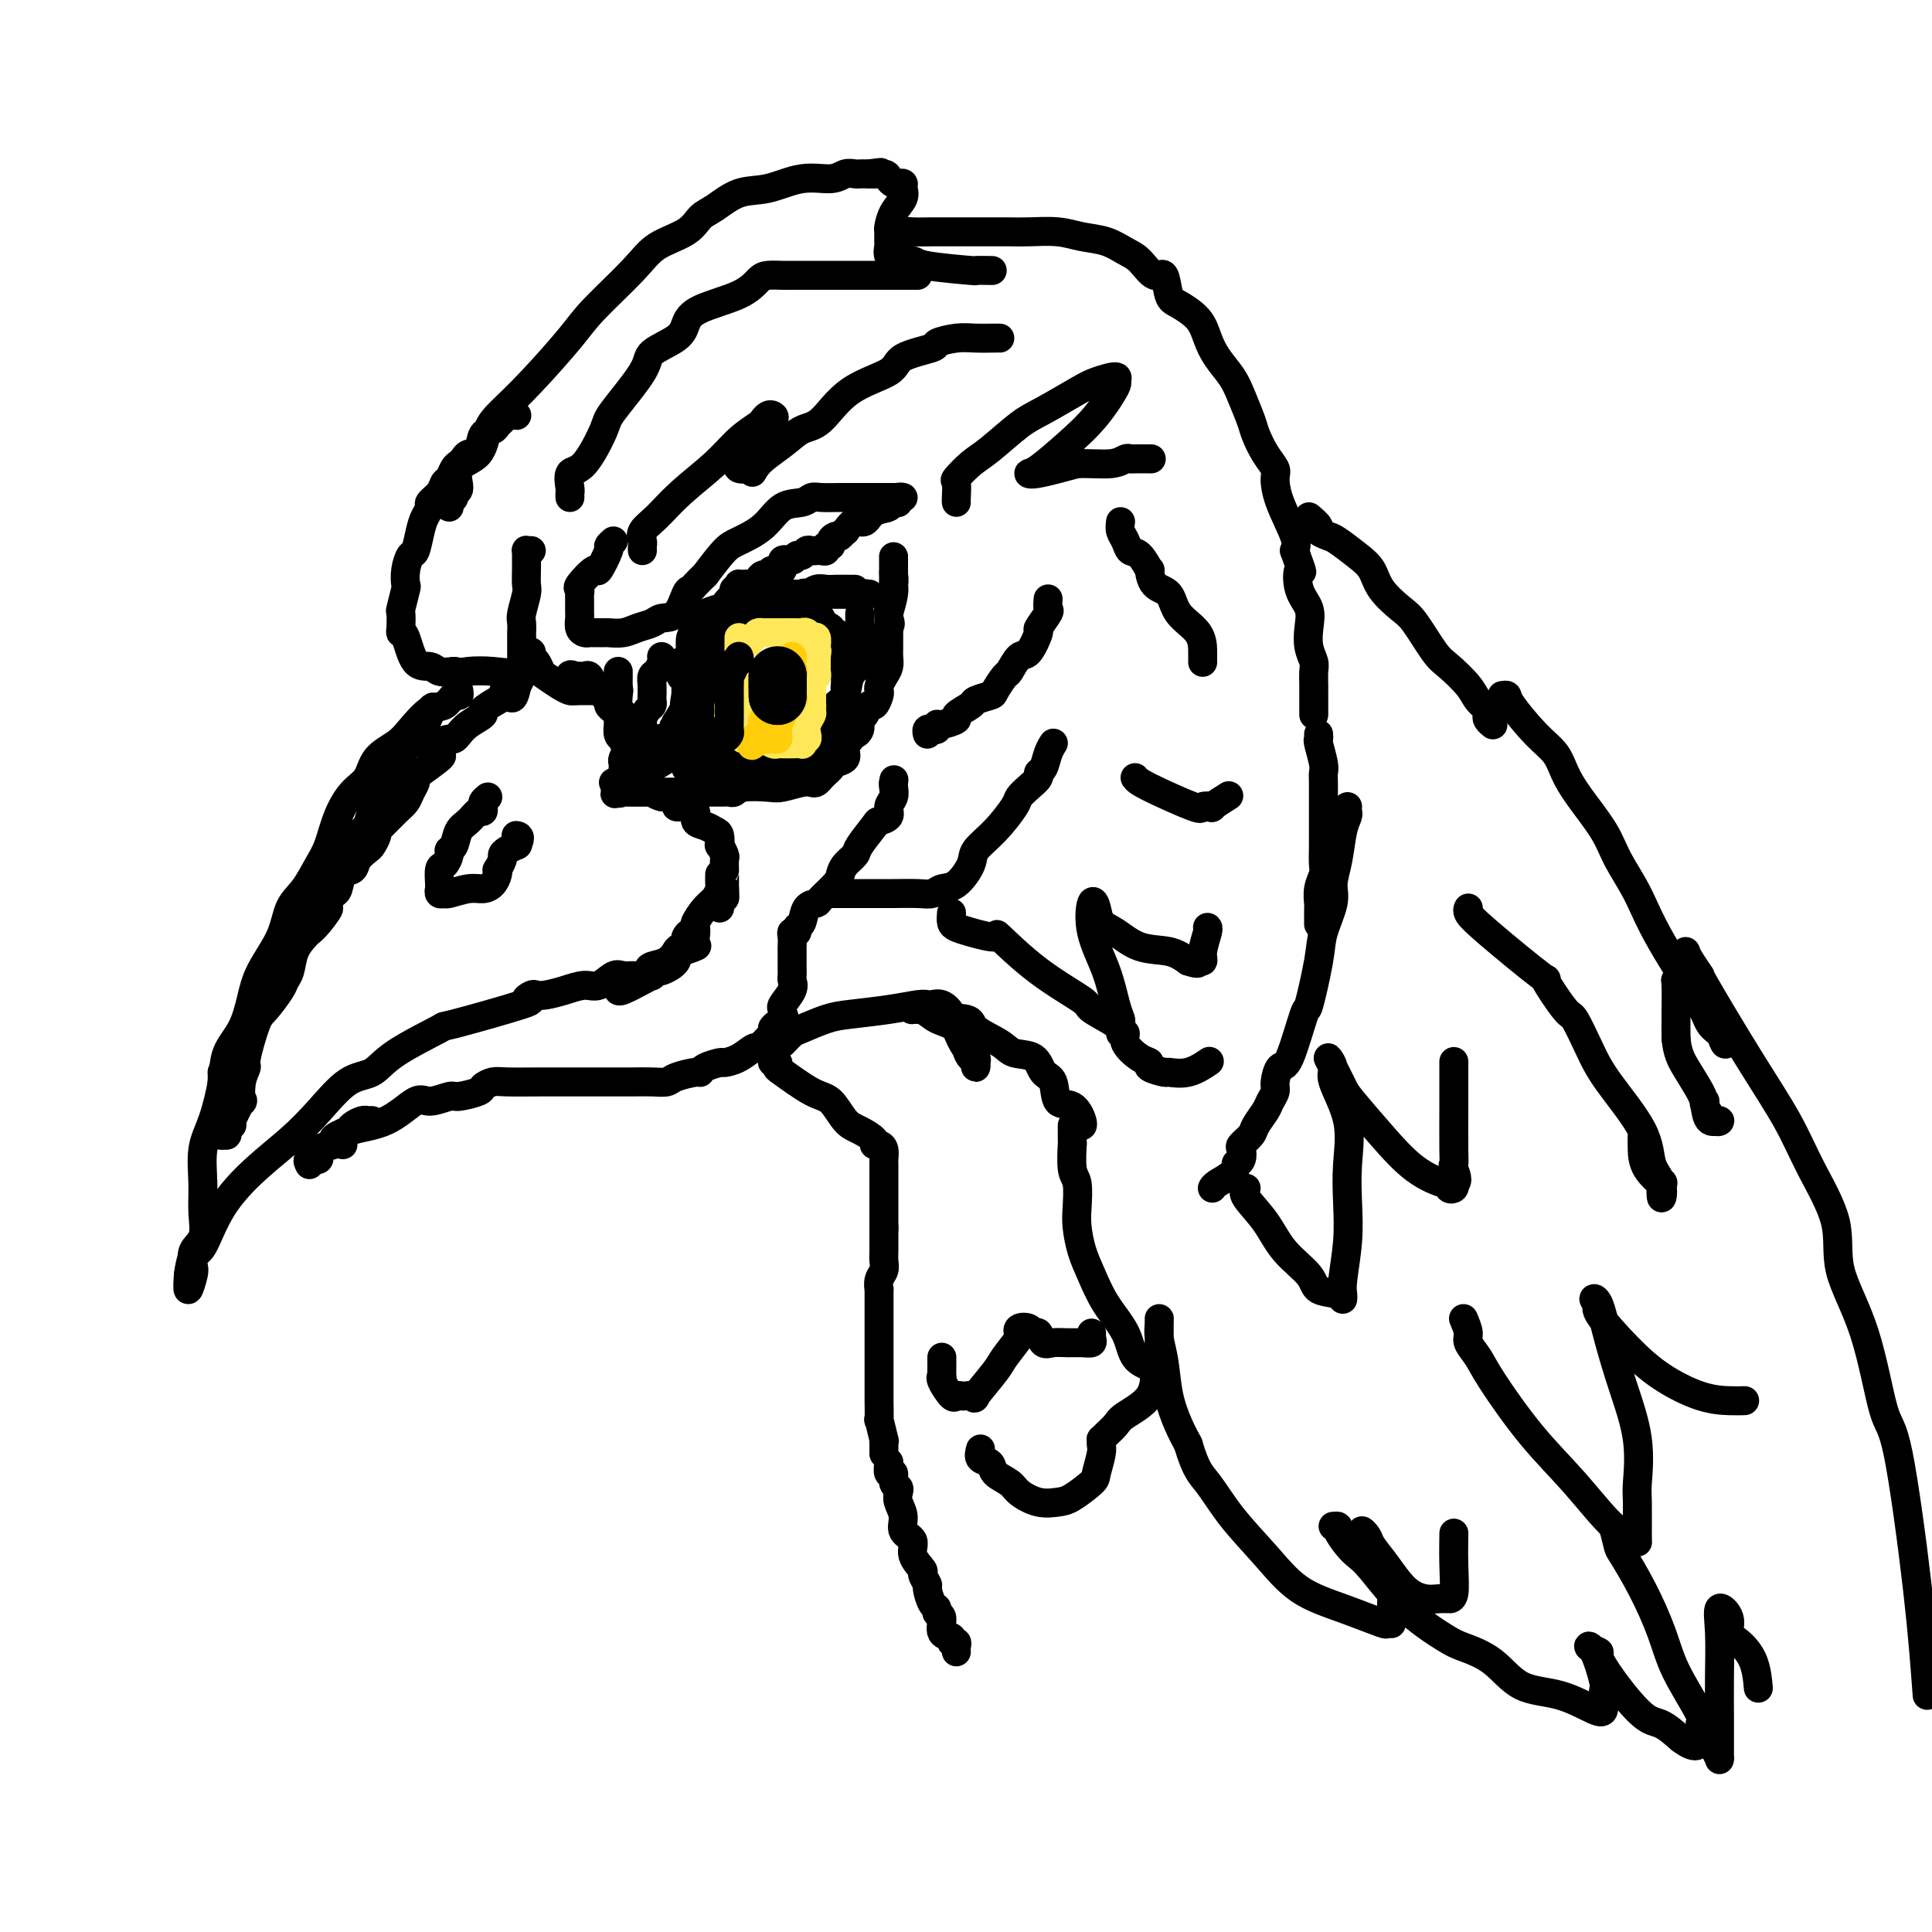 <svg viewBox='0 0 400 400' version='1.1' xmlns='http://www.w3.org/2000/svg' xmlns:xlink='http://www.w3.org/1999/xlink'><g fill='none' stroke='rgb(0,0,0)' stroke-width='6' stroke-linecap='round' stroke-linejoin='round'><path d='M127,112c-0.482,0.437 -0.963,0.874 -1,1c-0.037,0.126 0.372,-0.058 0,1c-0.372,1.058 -1.525,3.359 -2,4c-0.475,0.641 -0.271,-0.376 -1,0c-0.729,0.376 -2.392,2.146 -3,3c-0.608,0.854 -0.163,0.792 0,1c0.163,0.208 0.044,0.685 0,1c-0.044,0.315 -0.013,0.469 0,1c0.013,0.531 0.006,1.438 0,2c-0.006,0.562 -0.013,0.777 0,1c0.013,0.223 0.045,0.452 0,1c-0.045,0.548 -0.167,1.415 0,2c0.167,0.585 0.622,0.889 1,1c0.378,0.111 0.677,0.030 1,0c0.323,-0.030 0.670,-0.007 1,0c0.330,0.007 0.643,-0.001 1,0c0.357,0.001 0.757,0.012 1,0c0.243,-0.012 0.329,-0.045 1,0c0.671,0.045 1.926,0.170 3,0c1.074,-0.170 1.965,-0.634 3,-1c1.035,-0.366 2.214,-0.633 3,-1c0.786,-0.367 1.180,-0.833 2,-1c0.820,-0.167 2.068,-0.037 3,-1c0.932,-0.963 1.549,-3.021 2,-4c0.451,-0.979 0.737,-0.879 1,-1c0.263,-0.121 0.504,-0.463 1,-1c0.496,-0.537 1.248,-1.268 2,-2'/><path d='M146,119c1.720,-2.281 3.020,-3.983 4,-5c0.980,-1.017 1.638,-1.348 3,-2c1.362,-0.652 3.427,-1.625 5,-3c1.573,-1.375 2.654,-3.153 4,-4c1.346,-0.847 2.956,-0.763 4,-1c1.044,-0.237 1.523,-0.796 2,-1c0.477,-0.204 0.954,-0.055 2,0c1.046,0.055 2.661,0.015 4,0c1.339,-0.015 2.402,-0.004 4,0c1.598,0.004 3.731,-0.000 5,0c1.269,0.000 1.675,0.004 2,0c0.325,-0.004 0.568,-0.015 1,0c0.432,0.015 1.054,0.056 1,0c-0.054,-0.056 -0.782,-0.208 -1,0c-0.218,0.208 0.076,0.775 0,1c-0.076,0.225 -0.520,0.107 -1,0c-0.480,-0.107 -0.996,-0.202 -1,0c-0.004,0.202 0.504,0.700 0,1c-0.504,0.300 -2.022,0.400 -3,1c-0.978,0.600 -1.417,1.700 -2,2c-0.583,0.300 -1.309,-0.200 -2,0c-0.691,0.200 -1.345,1.100 -2,2'/><path d='M175,110c-1.885,1.321 -1.098,1.123 -1,1c0.098,-0.123 -0.495,-0.173 -1,0c-0.505,0.173 -0.923,0.568 -1,1c-0.077,0.432 0.186,0.900 0,1c-0.186,0.100 -0.819,-0.170 -1,0c-0.181,0.170 0.092,0.778 0,1c-0.092,0.222 -0.550,0.058 -1,0c-0.450,-0.058 -0.894,-0.012 -1,0c-0.106,0.012 0.126,-0.012 0,0c-0.126,0.012 -0.610,0.060 -1,0c-0.390,-0.060 -0.687,-0.228 -1,0c-0.313,0.228 -0.642,0.854 -1,1c-0.358,0.146 -0.744,-0.186 -1,0c-0.256,0.186 -0.383,0.891 -1,1c-0.617,0.109 -1.723,-0.378 -2,0c-0.277,0.378 0.276,1.621 0,2c-0.276,0.379 -1.382,-0.105 -2,0c-0.618,0.105 -0.747,0.798 -1,1c-0.253,0.202 -0.628,-0.086 -1,0c-0.372,0.086 -0.741,0.545 -1,1c-0.259,0.455 -0.409,0.907 -1,1c-0.591,0.093 -1.622,-0.171 -2,0c-0.378,0.171 -0.102,0.777 0,1c0.102,0.223 0.029,0.064 0,0c-0.029,-0.064 -0.015,-0.032 0,0'/><path d='M141,140c0.002,0.091 0.004,0.183 0,0c-0.004,-0.183 -0.012,-0.640 0,-1c0.012,-0.360 0.046,-0.624 0,-1c-0.046,-0.376 -0.170,-0.864 0,-1c0.170,-0.136 0.634,0.079 1,0c0.366,-0.079 0.634,-0.454 1,-1c0.366,-0.546 0.830,-1.263 1,-2c0.170,-0.737 0.047,-1.494 0,-2c-0.047,-0.506 -0.020,-0.762 1,-1c1.020,-0.238 3.031,-0.458 4,-1c0.969,-0.542 0.897,-1.406 1,-2c0.103,-0.594 0.381,-0.919 1,-1c0.619,-0.081 1.579,0.084 2,0c0.421,-0.084 0.302,-0.415 1,-1c0.698,-0.585 2.214,-1.425 3,-2c0.786,-0.575 0.844,-0.886 1,-1c0.156,-0.114 0.412,-0.030 1,0c0.588,0.030 1.510,0.008 2,0c0.490,-0.008 0.548,-0.002 1,0c0.452,0.002 1.299,0.001 2,0c0.701,-0.001 1.256,-0.000 2,0c0.744,0.000 1.676,0.000 3,0c1.324,-0.000 3.039,-0.000 4,0c0.961,0.000 1.166,0.000 2,0c0.834,-0.000 2.296,-0.000 3,0c0.704,0.000 0.651,0.000 1,0c0.349,-0.000 1.100,-0.000 1,0c-0.100,0.000 -1.050,0.000 -2,0'/><path d='M178,123c3.003,-0.155 0.009,-0.041 -1,0c-1.009,0.041 -0.033,0.011 -1,0c-0.967,-0.011 -3.876,-0.003 -6,0c-2.124,0.003 -3.462,0.001 -4,0c-0.538,-0.001 -0.276,-0.000 -1,0c-0.724,0.000 -2.432,0.000 -3,0c-0.568,-0.000 0.006,-0.000 0,0c-0.006,0.000 -0.590,0.000 -1,0c-0.410,-0.000 -0.645,-0.000 -1,0c-0.355,0.000 -0.829,0.002 -1,0c-0.171,-0.002 -0.039,-0.007 -1,0c-0.961,0.007 -3.015,0.025 -4,0c-0.985,-0.025 -0.901,-0.095 -1,0c-0.099,0.095 -0.379,0.353 -1,1c-0.621,0.647 -1.582,1.682 -2,2c-0.418,0.318 -0.294,-0.083 -1,0c-0.706,0.083 -2.241,0.649 -3,1c-0.759,0.351 -0.743,0.487 -1,1c-0.257,0.513 -0.787,1.401 -1,2c-0.213,0.599 -0.110,0.907 0,1c0.110,0.093 0.225,-0.028 0,0c-0.225,0.028 -0.791,0.205 -1,1c-0.209,0.795 -0.060,2.206 0,3c0.060,0.794 0.030,0.970 0,1c-0.030,0.030 -0.061,-0.087 0,0c0.061,0.087 0.212,0.377 0,1c-0.212,0.623 -0.789,1.579 -1,2c-0.211,0.421 -0.057,0.309 0,1c0.057,0.691 0.015,2.186 0,3c-0.015,0.814 -0.004,0.947 0,1c0.004,0.053 0.002,0.027 0,0'/><path d='M142,144c-0.619,3.024 -0.167,2.083 0,2c0.167,-0.083 0.048,0.690 0,1c-0.048,0.310 -0.024,0.155 0,0'/><path d='M137,136c-0.022,-0.058 -0.044,-0.115 0,0c0.044,0.115 0.155,0.403 0,1c-0.155,0.597 -0.578,1.504 -1,2c-0.422,0.496 -0.845,0.581 -1,1c-0.155,0.419 -0.041,1.173 0,2c0.041,0.827 0.008,1.726 0,2c-0.008,0.274 0.008,-0.078 0,0c-0.008,0.078 -0.040,0.584 0,1c0.040,0.416 0.151,0.741 0,1c-0.151,0.259 -0.565,0.450 -1,1c-0.435,0.550 -0.891,1.458 -1,2c-0.109,0.542 0.129,0.719 0,1c-0.129,0.281 -0.623,0.667 -1,1c-0.377,0.333 -0.636,0.613 -1,1c-0.364,0.387 -0.833,0.881 -1,1c-0.167,0.119 -0.031,-0.137 0,0c0.031,0.137 -0.044,0.667 0,1c0.044,0.333 0.208,0.471 0,1c-0.208,0.529 -0.787,1.451 -1,2c-0.213,0.549 -0.061,0.725 0,1c0.061,0.275 0.030,0.648 0,1c-0.030,0.352 -0.060,0.682 0,1c0.060,0.318 0.208,0.624 0,1c-0.208,0.376 -0.774,0.822 -1,1c-0.226,0.178 -0.113,0.089 0,0'/><path d='M128,162c-1.377,4.188 -0.321,1.658 0,1c0.321,-0.658 -0.094,0.556 0,1c0.094,0.444 0.697,0.119 1,0c0.303,-0.119 0.305,-0.032 1,0c0.695,0.032 2.081,0.009 4,0c1.919,-0.009 4.370,-0.002 6,0c1.630,0.002 2.440,0.000 3,0c0.560,-0.000 0.871,0.001 2,0c1.129,-0.001 3.076,-0.004 4,0c0.924,0.004 0.825,0.015 1,0c0.175,-0.015 0.625,-0.056 1,0c0.375,0.056 0.674,0.207 1,0c0.326,-0.207 0.679,-0.774 2,-1c1.321,-0.226 3.611,-0.112 5,0c1.389,0.112 1.878,0.223 3,0c1.122,-0.223 2.878,-0.781 4,-1c1.122,-0.219 1.610,-0.100 2,0c0.390,0.100 0.680,0.181 1,0c0.320,-0.181 0.668,-0.625 1,-1c0.332,-0.375 0.649,-0.681 1,-1c0.351,-0.319 0.738,-0.652 1,-1c0.262,-0.348 0.400,-0.712 1,-1c0.600,-0.288 1.661,-0.501 2,-1c0.339,-0.499 -0.046,-1.286 0,-2c0.046,-0.714 0.523,-1.357 1,-2'/><path d='M176,153c1.245,-1.589 0.859,-1.061 1,-1c0.141,0.061 0.811,-0.346 1,-1c0.189,-0.654 -0.103,-1.555 0,-2c0.103,-0.445 0.602,-0.434 1,-1c0.398,-0.566 0.694,-1.709 1,-2c0.306,-0.291 0.621,0.270 1,0c0.379,-0.270 0.823,-1.370 1,-2c0.177,-0.630 0.086,-0.788 0,-1c-0.086,-0.212 -0.167,-0.478 0,-1c0.167,-0.522 0.580,-1.301 1,-2c0.420,-0.699 0.845,-1.317 1,-2c0.155,-0.683 0.041,-1.432 0,-2c-0.041,-0.568 -0.007,-0.957 0,-2c0.007,-1.043 -0.012,-2.742 0,-4c0.012,-1.258 0.056,-2.076 0,-3c-0.056,-0.924 -0.211,-1.953 0,-3c0.211,-1.047 0.789,-2.113 1,-3c0.211,-0.887 0.057,-1.594 0,-2c-0.057,-0.406 -0.015,-0.509 0,-1c0.015,-0.491 0.004,-1.368 0,-2c-0.004,-0.632 -0.001,-1.018 0,-1c0.001,0.018 0.001,0.440 0,1c-0.001,0.560 -0.003,1.258 0,2c0.003,0.742 0.011,1.529 0,2c-0.011,0.471 -0.041,0.627 0,1c0.041,0.373 0.155,0.964 0,2c-0.155,1.036 -0.577,2.518 -1,4'/><path d='M184,127c0.064,2.200 0.723,1.699 0,3c-0.723,1.301 -2.827,4.403 -4,6c-1.173,1.597 -1.414,1.689 -2,2c-0.586,0.311 -1.518,0.842 -2,2c-0.482,1.158 -0.515,2.944 -1,4c-0.485,1.056 -1.422,1.382 -2,2c-0.578,0.618 -0.798,1.529 -1,2c-0.202,0.471 -0.386,0.502 -1,1c-0.614,0.498 -1.656,1.462 -2,2c-0.344,0.538 0.012,0.651 0,1c-0.012,0.349 -0.392,0.934 -1,1c-0.608,0.066 -1.444,-0.386 -2,0c-0.556,0.386 -0.831,1.610 -1,2c-0.169,0.390 -0.230,-0.053 -1,0c-0.770,0.053 -2.248,0.603 -3,1c-0.752,0.397 -0.778,0.642 -1,1c-0.222,0.358 -0.640,0.828 -1,1c-0.360,0.172 -0.661,0.046 -1,0c-0.339,-0.046 -0.717,-0.012 -1,0c-0.283,0.012 -0.470,0.003 -1,0c-0.530,-0.003 -1.402,-0.001 -2,0c-0.598,0.001 -0.920,0.000 -1,0c-0.080,-0.000 0.084,-0.000 0,0c-0.084,0.000 -0.414,0.000 -1,0c-0.586,-0.000 -1.427,-0.000 -2,0c-0.573,0.000 -0.878,0.000 -1,0c-0.122,-0.000 -0.061,-0.000 0,0'/><path d='M149,158c-1.478,-0.178 -0.172,-0.625 0,-1c0.172,-0.375 -0.791,-0.680 -1,-1c-0.209,-0.320 0.336,-0.656 0,-1c-0.336,-0.344 -1.554,-0.696 -2,-1c-0.446,-0.304 -0.119,-0.559 0,-1c0.119,-0.441 0.032,-1.066 0,-2c-0.032,-0.934 -0.009,-2.175 0,-3c0.009,-0.825 0.003,-1.232 0,-2c-0.003,-0.768 -0.002,-1.895 0,-3c0.002,-1.105 0.007,-2.186 0,-3c-0.007,-0.814 -0.026,-1.359 0,-2c0.026,-0.641 0.096,-1.378 0,-2c-0.096,-0.622 -0.359,-1.130 0,-2c0.359,-0.870 1.340,-2.103 2,-3c0.660,-0.897 0.999,-1.460 1,-2c0.001,-0.540 -0.336,-1.058 0,-2c0.336,-0.942 1.344,-2.309 2,-3c0.656,-0.691 0.960,-0.707 1,-1c0.040,-0.293 -0.183,-0.863 0,-1c0.183,-0.137 0.774,0.159 1,0c0.226,-0.159 0.088,-0.775 0,-1c-0.088,-0.225 -0.126,-0.060 0,0c0.126,0.060 0.415,0.016 1,0c0.585,-0.016 1.465,-0.004 2,0c0.535,0.004 0.724,0.001 1,0c0.276,-0.001 0.638,-0.001 1,0'/><path d='M158,121c1.034,-0.427 0.120,0.006 0,0c-0.120,-0.006 0.556,-0.450 1,0c0.444,0.450 0.656,1.794 1,2c0.344,0.206 0.818,-0.726 2,0c1.182,0.726 3.071,3.112 4,4c0.929,0.888 0.898,0.279 1,0c0.102,-0.279 0.338,-0.229 1,0c0.662,0.229 1.750,0.635 2,1c0.250,0.365 -0.339,0.687 0,1c0.339,0.313 1.605,0.616 2,1c0.395,0.384 -0.083,0.847 0,1c0.083,0.153 0.726,-0.005 1,0c0.274,0.005 0.178,0.173 0,1c-0.178,0.827 -0.439,2.314 0,3c0.439,0.686 1.579,0.570 2,1c0.421,0.430 0.123,1.404 0,2c-0.123,0.596 -0.070,0.814 0,2c0.070,1.186 0.157,3.339 0,5c-0.157,1.661 -0.556,2.830 -1,4c-0.444,1.170 -0.931,2.342 -1,3c-0.069,0.658 0.280,0.803 0,1c-0.280,0.197 -1.187,0.448 -2,1c-0.813,0.552 -1.530,1.405 -2,2c-0.470,0.595 -0.693,0.930 -1,1c-0.307,0.070 -0.697,-0.126 -1,0c-0.303,0.126 -0.518,0.572 -1,1c-0.482,0.428 -1.232,0.836 -2,1c-0.768,0.164 -1.553,0.083 -2,0c-0.447,-0.083 -0.556,-0.166 -1,0c-0.444,0.166 -1.222,0.583 -2,1'/><path d='M159,160c-2.340,1.238 -1.191,0.332 -1,0c0.191,-0.332 -0.576,-0.089 -1,0c-0.424,0.089 -0.503,0.024 -1,0c-0.497,-0.024 -1.411,-0.006 -2,0c-0.589,0.006 -0.853,0.002 -1,0c-0.147,-0.002 -0.176,-0.000 -1,0c-0.824,0.000 -2.444,0.000 -3,0c-0.556,-0.000 -0.047,-0.000 0,0c0.047,0.000 -0.368,0.001 -1,0c-0.632,-0.001 -1.480,-0.004 -2,0c-0.520,0.004 -0.711,0.015 -1,0c-0.289,-0.015 -0.676,-0.057 -1,0c-0.324,0.057 -0.585,0.211 -1,0c-0.415,-0.211 -0.984,-0.789 -1,-1c-0.016,-0.211 0.521,-0.057 1,0c0.479,0.057 0.902,0.015 1,0c0.098,-0.015 -0.127,-0.004 0,0c0.127,0.004 0.608,0.001 1,0c0.392,-0.001 0.696,-0.001 1,0'/><path d='M146,159c0.825,-0.172 1.386,-0.102 2,0c0.614,0.102 1.280,0.235 2,0c0.720,-0.235 1.495,-0.836 3,-1c1.505,-0.164 3.740,0.111 5,0c1.260,-0.111 1.546,-0.608 2,-1c0.454,-0.392 1.077,-0.677 2,-1c0.923,-0.323 2.145,-0.682 3,-1c0.855,-0.318 1.344,-0.595 2,-1c0.656,-0.405 1.481,-0.938 2,-1c0.519,-0.062 0.734,0.345 1,0c0.266,-0.345 0.583,-1.443 1,-2c0.417,-0.557 0.934,-0.572 1,-1c0.066,-0.428 -0.319,-1.269 0,-2c0.319,-0.731 1.343,-1.351 2,-2c0.657,-0.649 0.945,-1.326 1,-2c0.055,-0.674 -0.125,-1.346 0,-2c0.125,-0.654 0.555,-1.289 1,-2c0.445,-0.711 0.904,-1.499 1,-2c0.096,-0.501 -0.170,-0.715 0,-1c0.170,-0.285 0.778,-0.640 1,-1c0.222,-0.360 0.060,-0.726 0,-1c-0.060,-0.274 -0.016,-0.455 0,-1c0.016,-0.545 0.004,-1.455 0,-2c-0.004,-0.545 -0.001,-0.724 0,-1c0.001,-0.276 0.000,-0.649 0,-1c-0.000,-0.351 -0.000,-0.682 0,-1c0.000,-0.318 0.000,-0.624 0,-1c-0.000,-0.376 -0.000,-0.822 0,-1c0.000,-0.178 0.000,-0.089 0,0'/><path d='M177,122c-0.303,-0.000 -0.605,-0.000 -1,0c-0.395,0.000 -0.882,0.000 -1,0c-0.118,-0.000 0.135,-0.001 0,0c-0.135,0.001 -0.656,0.005 -1,0c-0.344,-0.005 -0.509,-0.018 -1,0c-0.491,0.018 -1.307,0.068 -2,0c-0.693,-0.068 -1.264,-0.254 -2,0c-0.736,0.254 -1.636,0.948 -2,1c-0.364,0.052 -0.192,-0.537 -1,0c-0.808,0.537 -2.596,2.201 -4,3c-1.404,0.799 -2.422,0.735 -3,1c-0.578,0.265 -0.714,0.860 -1,1c-0.286,0.140 -0.721,-0.174 -1,0c-0.279,0.174 -0.400,0.835 -1,1c-0.600,0.165 -1.677,-0.166 -2,0c-0.323,0.166 0.108,0.830 0,1c-0.108,0.170 -0.754,-0.154 -1,0c-0.246,0.154 -0.093,0.787 0,1c0.093,0.213 0.126,0.008 0,0c-0.126,-0.008 -0.410,0.181 -1,1c-0.590,0.819 -1.485,2.266 -2,3c-0.515,0.734 -0.648,0.754 -1,1c-0.352,0.246 -0.921,0.717 -1,1c-0.079,0.283 0.334,0.378 0,1c-0.334,0.622 -1.413,1.773 -2,2c-0.587,0.227 -0.682,-0.469 -1,0c-0.318,0.469 -0.859,2.104 -1,3c-0.141,0.896 0.117,1.055 0,1c-0.117,-0.055 -0.608,-0.322 -1,0c-0.392,0.322 -0.683,1.235 -1,2c-0.317,0.765 -0.658,1.383 -1,2'/><path d='M141,148c-2.128,3.209 -1.450,2.232 -1,2c0.450,-0.232 0.670,0.281 0,1c-0.670,0.719 -2.232,1.643 -3,2c-0.768,0.357 -0.742,0.147 -1,0c-0.258,-0.147 -0.800,-0.232 -1,0c-0.200,0.232 -0.057,0.781 0,1c0.057,0.219 0.029,0.110 0,0'/></g>
<g fill='none' stroke='rgb(254,232,89)' stroke-width='6' stroke-linecap='round' stroke-linejoin='round'><path d='M153,132c0.000,0.764 0.000,1.528 0,2c-0.000,0.472 -0.000,0.651 0,1c0.000,0.349 0.000,0.867 0,1c-0.000,0.133 -0.000,-0.119 0,0c0.000,0.119 0.001,0.607 0,1c-0.001,0.393 -0.004,0.690 0,1c0.004,0.310 0.015,0.634 0,1c-0.015,0.366 -0.057,0.773 0,1c0.057,0.227 0.212,0.274 0,0c-0.212,-0.274 -0.793,-0.869 -1,0c-0.207,0.869 -0.042,3.203 0,4c0.042,0.797 -0.040,0.059 0,0c0.040,-0.059 0.203,0.561 0,1c-0.203,0.439 -0.772,0.697 -1,1c-0.228,0.303 -0.114,0.652 0,1'/><path d='M151,147c-0.317,2.495 -0.111,1.233 0,1c0.111,-0.233 0.127,0.565 0,1c-0.127,0.435 -0.396,0.508 0,1c0.396,0.492 1.458,1.404 2,2c0.542,0.596 0.565,0.878 1,1c0.435,0.122 1.282,0.085 2,0c0.718,-0.085 1.308,-0.219 2,0c0.692,0.219 1.485,0.790 2,1c0.515,0.210 0.751,0.057 1,0c0.249,-0.057 0.512,-0.019 1,0c0.488,0.019 1.202,0.019 2,0c0.798,-0.019 1.682,-0.057 2,0c0.318,0.057 0.071,0.209 0,0c-0.071,-0.209 0.032,-0.780 0,-1c-0.032,-0.220 -0.201,-0.090 0,0c0.201,0.090 0.772,0.141 1,0c0.228,-0.141 0.114,-0.475 0,-1c-0.114,-0.525 -0.226,-1.241 0,-2c0.226,-0.759 0.792,-1.560 1,-2c0.208,-0.440 0.060,-0.520 0,-1c-0.060,-0.480 -0.030,-1.361 0,-2c0.030,-0.639 0.061,-1.036 0,-2c-0.061,-0.964 -0.212,-2.496 0,-3c0.212,-0.504 0.789,0.020 1,0c0.211,-0.020 0.057,-0.583 0,-1c-0.057,-0.417 -0.015,-0.689 0,-1c0.015,-0.311 0.004,-0.660 0,-1c-0.004,-0.340 -0.002,-0.670 0,-1'/><path d='M169,136c0.308,-2.576 0.080,-0.518 0,0c-0.080,0.518 -0.010,-0.506 0,-1c0.010,-0.494 -0.039,-0.458 0,-1c0.039,-0.542 0.167,-1.662 0,-2c-0.167,-0.338 -0.630,0.106 -1,0c-0.370,-0.106 -0.647,-0.760 -1,-1c-0.353,-0.240 -0.781,-0.064 -1,0c-0.219,0.064 -0.230,0.017 -1,0c-0.770,-0.017 -2.301,-0.005 -3,0c-0.699,0.005 -0.568,0.003 -1,0c-0.432,-0.003 -1.429,-0.008 -2,0c-0.571,0.008 -0.717,0.029 -1,0c-0.283,-0.029 -0.703,-0.110 -1,0c-0.297,0.110 -0.472,0.409 -1,1c-0.528,0.591 -1.409,1.472 -2,2c-0.591,0.528 -0.890,0.703 -1,1c-0.110,0.297 -0.030,0.717 0,1c0.030,0.283 0.009,0.429 0,1c-0.009,0.571 -0.005,1.567 0,2c0.005,0.433 0.012,0.304 0,1c-0.012,0.696 -0.042,2.217 0,3c0.042,0.783 0.157,0.826 0,1c-0.157,0.174 -0.586,0.477 0,1c0.586,0.523 2.188,1.264 3,2c0.812,0.736 0.834,1.467 1,2c0.166,0.533 0.476,0.866 1,1c0.524,0.134 1.262,0.067 2,0'/><path d='M160,150c1.272,1.310 0.953,1.085 1,1c0.047,-0.085 0.460,-0.029 1,0c0.540,0.029 1.206,0.030 2,0c0.794,-0.030 1.715,-0.091 2,0c0.285,0.091 -0.067,0.335 0,0c0.067,-0.335 0.554,-1.250 1,-2c0.446,-0.750 0.852,-1.336 1,-2c0.148,-0.664 0.036,-1.407 0,-2c-0.036,-0.593 0.002,-1.034 0,-2c-0.002,-0.966 -0.044,-2.455 0,-3c0.044,-0.545 0.176,-0.146 0,0c-0.176,0.146 -0.659,0.040 -1,0c-0.341,-0.040 -0.540,-0.013 -1,0c-0.460,0.013 -1.181,0.014 -2,0c-0.819,-0.014 -1.735,-0.042 -2,0c-0.265,0.042 0.121,0.154 0,0c-0.121,-0.154 -0.751,-0.574 -1,0c-0.249,0.574 -0.119,2.141 0,3c0.119,0.859 0.227,1.008 0,1c-0.227,-0.008 -0.790,-0.173 -1,0c-0.210,0.173 -0.067,0.686 0,1c0.067,0.314 0.056,0.431 0,1c-0.056,0.569 -0.159,1.591 0,2c0.159,0.409 0.579,0.204 1,0'/><path d='M161,148c0.101,1.046 0.353,-0.341 1,-1c0.647,-0.659 1.690,-0.592 2,-1c0.310,-0.408 -0.113,-1.290 0,-2c0.113,-0.710 0.761,-1.248 1,-2c0.239,-0.752 0.071,-1.718 0,-2c-0.071,-0.282 -0.043,0.121 0,0c0.043,-0.121 0.100,-0.764 0,-1c-0.100,-0.236 -0.357,-0.063 -1,0c-0.643,0.063 -1.673,0.017 -2,0c-0.327,-0.017 0.049,-0.005 0,0c-0.049,0.005 -0.525,0.002 -1,0'/><path d='M161,139c-0.667,-0.500 -0.333,-0.250 0,0'/></g>
<g fill='none' stroke='rgb(255,205,10)' stroke-width='6' stroke-linecap='round' stroke-linejoin='round'><path d='M164,136c-0.004,-0.095 -0.009,-0.191 0,0c0.009,0.191 0.031,0.667 0,1c-0.031,0.333 -0.116,0.521 0,1c0.116,0.479 0.433,1.249 0,2c-0.433,0.751 -1.618,1.484 -2,2c-0.382,0.516 0.037,0.817 0,1c-0.037,0.183 -0.531,0.249 -1,1c-0.469,0.751 -0.914,2.186 -1,3c-0.086,0.814 0.187,1.006 0,1c-0.187,-0.006 -0.834,-0.209 -1,0c-0.166,0.209 0.149,0.829 0,1c-0.149,0.171 -0.761,-0.109 -1,0c-0.239,0.109 -0.105,0.607 0,1c0.105,0.393 0.182,0.683 0,1c-0.182,0.317 -0.623,0.662 -1,1c-0.377,0.338 -0.688,0.669 -1,1'/><path d='M156,153c-1.075,2.630 0.236,0.704 1,0c0.764,-0.704 0.979,-0.188 1,0c0.021,0.188 -0.152,0.047 0,0c0.152,-0.047 0.629,-0.002 1,0c0.371,0.002 0.634,-0.040 1,0c0.366,0.040 0.834,0.162 1,0c0.166,-0.162 0.030,-0.608 0,-1c-0.030,-0.392 0.045,-0.731 0,-1c-0.045,-0.269 -0.210,-0.467 0,-1c0.210,-0.533 0.796,-1.399 1,-2c0.204,-0.601 0.027,-0.935 0,-1c-0.027,-0.065 0.098,0.140 0,0c-0.098,-0.140 -0.418,-0.625 0,-1c0.418,-0.375 1.574,-0.639 2,-1c0.426,-0.361 0.122,-0.817 0,-1c-0.122,-0.183 -0.061,-0.091 0,0'/></g>
<g fill='none' stroke='rgb(0,0,0)' stroke-width='12' stroke-linecap='round' stroke-linejoin='round'><path d='M161,140c0.000,0.762 0.000,1.525 0,2c0.000,0.475 0.000,0.663 0,1c0.000,0.337 0.000,0.821 0,1c0.000,0.179 -0.000,0.051 0,0c0.000,-0.051 0.000,-0.026 0,0'/><path d='M161,144c0.000,0.421 0.000,-0.528 0,-1c0.000,-0.472 0.000,-0.467 0,-1c0.000,-0.533 0.000,-1.605 0,-2c0.000,-0.395 0.000,-0.113 0,0c0.000,0.113 0.000,0.056 0,0'/><path d='M161,140c0.000,-0.178 0.000,1.378 0,2c0.000,0.622 0.000,0.311 0,0'/><path d='M144,153c0.000,0.000 0.000,0.000 0,0c0.000,0.000 0.000,0.000 0,0'/></g>
<g fill='none' stroke='rgb(0,0,0)' stroke-width='6' stroke-linecap='round' stroke-linejoin='round'><path d='M133,114c-0.017,-0.354 -0.034,-0.708 0,-1c0.034,-0.292 0.119,-0.524 0,-1c-0.119,-0.476 -0.441,-1.198 0,-2c0.441,-0.802 1.645,-1.686 3,-3c1.355,-1.314 2.860,-3.059 5,-5c2.140,-1.941 4.916,-4.079 7,-6c2.084,-1.921 3.476,-3.626 5,-5c1.524,-1.374 3.181,-2.419 4,-3c0.819,-0.581 0.799,-0.699 1,-1c0.201,-0.301 0.621,-0.784 1,-1c0.379,-0.216 0.715,-0.164 1,0c0.285,0.164 0.519,0.440 0,1c-0.519,0.560 -1.791,1.404 -3,3c-1.209,1.596 -2.355,3.943 -3,5c-0.645,1.057 -0.789,0.823 -1,1c-0.211,0.177 -0.489,0.765 0,1c0.489,0.235 1.744,0.118 3,0'/><path d='M156,97c-0.489,1.672 -0.211,0.352 1,-1c1.211,-1.352 3.355,-2.735 5,-4c1.645,-1.265 2.792,-2.411 4,-3c1.208,-0.589 2.476,-0.620 4,-2c1.524,-1.380 3.305,-4.110 6,-6c2.695,-1.890 6.303,-2.941 8,-4c1.697,-1.059 1.481,-2.126 3,-3c1.519,-0.874 4.771,-1.555 6,-2c1.229,-0.445 0.434,-0.655 1,-1c0.566,-0.345 2.491,-0.824 4,-1c1.509,-0.176 2.600,-0.047 4,0c1.400,0.047 3.108,0.013 4,0c0.892,-0.013 0.969,-0.004 1,0c0.031,0.004 0.015,0.002 0,0'/><path d='M118,103c-0.016,-0.398 -0.032,-0.796 0,-1c0.032,-0.204 0.112,-0.213 0,-1c-0.112,-0.787 -0.414,-2.353 0,-3c0.414,-0.647 1.546,-0.375 3,-2c1.454,-1.625 3.230,-5.148 4,-7c0.770,-1.852 0.535,-2.032 2,-4c1.465,-1.968 4.631,-5.724 6,-8c1.369,-2.276 0.939,-3.074 2,-4c1.061,-0.926 3.611,-1.982 5,-3c1.389,-1.018 1.617,-2.000 2,-3c0.383,-1.000 0.921,-2.019 3,-3c2.079,-0.981 5.698,-1.923 8,-3c2.302,-1.077 3.285,-2.289 4,-3c0.715,-0.711 1.161,-0.923 2,-1c0.839,-0.077 2.070,-0.021 3,0c0.930,0.021 1.559,0.006 2,0c0.441,-0.006 0.695,-0.001 1,0c0.305,0.001 0.660,0.000 1,0c0.340,-0.000 0.666,-0.000 1,0c0.334,0.000 0.677,0.000 1,0c0.323,-0.000 0.625,-0.000 2,0c1.375,0.000 3.822,0.000 5,0c1.178,-0.000 1.086,-0.000 3,0c1.914,0.000 5.833,0.000 8,0c2.167,-0.000 2.584,-0.000 3,0c0.416,0.000 0.833,0.000 1,0c0.167,-0.000 0.083,-0.000 0,0'/><path d='M107,86c-0.758,-0.090 -1.517,-0.181 -2,0c-0.483,0.181 -0.692,0.633 -1,1c-0.308,0.367 -0.716,0.647 -1,1c-0.284,0.353 -0.443,0.777 -1,1c-0.557,0.223 -1.511,0.245 -2,1c-0.489,0.755 -0.512,2.243 -1,3c-0.488,0.757 -1.440,0.784 -2,1c-0.560,0.216 -0.728,0.620 -1,1c-0.272,0.380 -0.649,0.734 -1,1c-0.351,0.266 -0.676,0.442 -1,1c-0.324,0.558 -0.646,1.497 -1,2c-0.354,0.503 -0.739,0.571 -1,1c-0.261,0.429 -0.399,1.218 -1,2c-0.601,0.782 -1.667,1.555 -2,2c-0.333,0.445 0.066,0.562 0,1c-0.066,0.438 -0.596,1.197 -1,2c-0.404,0.803 -0.683,1.648 -1,3c-0.317,1.352 -0.672,3.209 -1,4c-0.328,0.791 -0.627,0.514 -1,1c-0.373,0.486 -0.818,1.735 -1,3c-0.182,1.265 -0.101,2.545 0,3c0.101,0.455 0.223,0.084 0,1c-0.223,0.916 -0.789,3.120 -1,4c-0.211,0.880 -0.066,0.436 0,1c0.066,0.564 0.052,2.136 0,3c-0.052,0.864 -0.142,1.020 0,1c0.142,-0.020 0.516,-0.215 1,1c0.484,1.215 1.078,3.841 2,5c0.922,1.159 2.171,0.850 3,1c0.829,0.150 1.237,0.757 2,1c0.763,0.243 1.882,0.121 3,0'/><path d='M94,139c1.687,0.321 1.906,0.124 3,0c1.094,-0.124 3.063,-0.173 5,0c1.937,0.173 3.842,0.570 5,0c1.158,-0.570 1.567,-2.107 2,-3c0.433,-0.893 0.888,-1.141 1,-1c0.112,0.141 -0.118,0.671 0,1c0.118,0.329 0.585,0.456 1,1c0.415,0.544 0.778,1.505 1,2c0.222,0.495 0.302,0.525 1,1c0.698,0.475 2.014,1.395 3,2c0.986,0.605 1.641,0.894 2,1c0.359,0.106 0.422,0.028 2,0c1.578,-0.028 4.670,-0.008 6,0c1.330,0.008 0.896,0.002 1,0c0.104,-0.002 0.744,-0.001 1,0c0.256,0.001 0.128,0.000 0,0'/><path d='M95,143c0.069,0.482 0.139,0.965 0,1c-0.139,0.035 -0.486,-0.377 -1,0c-0.514,0.377 -1.195,1.545 -2,2c-0.805,0.455 -1.734,0.198 -3,1c-1.266,0.802 -2.870,2.664 -4,4c-1.130,1.336 -1.787,2.147 -3,3c-1.213,0.853 -2.983,1.747 -4,3c-1.017,1.253 -1.283,2.865 -2,4c-0.717,1.135 -1.885,1.795 -3,3c-1.115,1.205 -2.176,2.957 -3,5c-0.824,2.043 -1.412,4.378 -2,6c-0.588,1.622 -1.176,2.529 -2,4c-0.824,1.471 -1.884,3.504 -3,5c-1.116,1.496 -2.290,2.454 -3,4c-0.710,1.546 -0.957,3.679 -2,6c-1.043,2.321 -2.880,4.830 -4,7c-1.120,2.170 -1.521,4.001 -2,6c-0.479,1.999 -1.036,4.167 -2,6c-0.964,1.833 -2.335,3.332 -3,5c-0.665,1.668 -0.624,3.505 -1,6c-0.376,2.495 -1.171,5.648 -2,8c-0.829,2.352 -1.694,3.903 -2,6c-0.306,2.097 -0.054,4.740 0,7c0.054,2.260 -0.090,4.136 0,6c0.090,1.864 0.413,3.714 0,5c-0.413,1.286 -1.561,2.008 -2,3c-0.439,0.992 -0.169,2.256 0,3c0.169,0.744 0.238,0.970 0,2c-0.238,1.030 -0.782,2.866 -1,3c-0.218,0.134 -0.109,-1.433 0,-3'/><path d='M39,264c0.146,-1.350 0.512,-3.223 1,-4c0.488,-0.777 1.097,-0.456 2,-2c0.903,-1.544 2.099,-4.953 4,-8c1.901,-3.047 4.508,-5.732 7,-8c2.492,-2.268 4.870,-4.120 7,-6c2.130,-1.880 4.013,-3.787 6,-6c1.987,-2.213 4.077,-4.733 6,-6c1.923,-1.267 3.677,-1.282 5,-2c1.323,-0.718 2.213,-2.139 5,-4c2.787,-1.861 7.472,-4.163 9,-5c1.528,-0.837 -0.099,-0.210 3,-1c3.099,-0.790 10.926,-2.995 14,-4c3.074,-1.005 1.396,-0.808 1,-1c-0.396,-0.192 0.491,-0.774 1,-1c0.509,-0.226 0.639,-0.097 1,0c0.361,0.097 0.954,0.162 2,0c1.046,-0.162 2.545,-0.551 4,-1c1.455,-0.449 2.865,-0.958 4,-1c1.135,-0.042 1.995,0.382 3,0c1.005,-0.382 2.153,-1.569 3,-2c0.847,-0.431 1.391,-0.105 2,0c0.609,0.105 1.283,-0.012 2,0c0.717,0.012 1.478,0.153 2,0c0.522,-0.153 0.805,-0.601 1,-1c0.195,-0.399 0.301,-0.748 1,-1c0.699,-0.252 1.992,-0.408 3,-1c1.008,-0.592 1.733,-1.621 2,-2c0.267,-0.379 0.076,-0.108 0,0c-0.076,0.108 -0.038,0.054 0,0'/><path d='M140,197c7.823,-2.411 2.880,-0.438 1,0c-1.880,0.438 -0.697,-0.657 0,-1c0.697,-0.343 0.909,0.067 1,0c0.091,-0.067 0.063,-0.609 0,-1c-0.063,-0.391 -0.160,-0.630 0,-1c0.160,-0.370 0.579,-0.870 1,-1c0.421,-0.130 0.845,0.109 1,0c0.155,-0.109 0.042,-0.568 0,-1c-0.042,-0.432 -0.012,-0.838 0,-1c0.012,-0.162 0.006,-0.081 0,0'/><path d='M153,136c0.009,0.031 0.017,0.063 0,0c-0.017,-0.063 -0.061,-0.219 0,0c0.061,0.219 0.227,0.813 0,1c-0.227,0.187 -0.845,-0.034 -1,0c-0.155,0.034 0.155,0.324 0,1c-0.155,0.676 -0.774,1.739 -1,2c-0.226,0.261 -0.061,-0.281 0,0c0.061,0.281 0.016,1.385 0,2c-0.016,0.615 -0.004,0.742 0,1c0.004,0.258 0.001,0.647 0,1c-0.001,0.353 -0.000,0.671 0,1c0.000,0.329 -0.000,0.669 0,1c0.000,0.331 0.001,0.652 0,1c-0.001,0.348 -0.003,0.724 0,1c0.003,0.276 0.010,0.452 0,1c-0.010,0.548 -0.039,1.467 0,2c0.039,0.533 0.146,0.679 0,1c-0.146,0.321 -0.544,0.818 -1,1c-0.456,0.182 -0.969,0.049 -1,0c-0.031,-0.049 0.420,-0.014 0,0c-0.420,0.014 -1.710,0.007 -3,0'/><path d='M146,153c-0.832,0.326 -0.411,0.640 -1,1c-0.589,0.360 -2.189,0.766 -3,1c-0.811,0.234 -0.833,0.297 -2,1c-1.167,0.703 -3.478,2.045 -5,3c-1.522,0.955 -2.254,1.524 -3,2c-0.746,0.476 -1.507,0.860 -2,1c-0.493,0.140 -0.720,0.038 -1,0c-0.280,-0.038 -0.614,-0.010 -1,0c-0.386,0.010 -0.825,0.003 -1,0c-0.175,-0.003 -0.088,-0.001 0,0'/><path d='M101,165c-0.418,0.343 -0.836,0.687 -1,1c-0.164,0.313 -0.075,0.596 0,1c0.075,0.404 0.137,0.928 0,1c-0.137,0.072 -0.471,-0.307 -1,0c-0.529,0.307 -1.251,1.299 -2,2c-0.749,0.701 -1.524,1.109 -2,2c-0.476,0.891 -0.653,2.264 -1,3c-0.347,0.736 -0.863,0.834 -1,1c-0.137,0.166 0.107,0.398 0,1c-0.107,0.602 -0.564,1.572 -1,2c-0.436,0.428 -0.850,0.315 -1,1c-0.150,0.685 -0.037,2.169 0,3c0.037,0.831 -0.004,1.008 0,1c0.004,-0.008 0.052,-0.202 0,0c-0.052,0.202 -0.204,0.801 0,1c0.204,0.199 0.765,-0.001 1,0c0.235,0.001 0.144,0.204 1,0c0.856,-0.204 2.661,-0.815 4,-1c1.339,-0.185 2.214,0.057 3,0c0.786,-0.057 1.482,-0.414 2,-1c0.518,-0.586 0.856,-1.400 1,-2c0.144,-0.600 0.093,-0.987 0,-1c-0.093,-0.013 -0.228,0.347 0,0c0.228,-0.347 0.818,-1.399 1,-2c0.182,-0.601 -0.044,-0.749 0,-1c0.044,-0.251 0.358,-0.606 1,-1c0.642,-0.394 1.612,-0.827 2,-1c0.388,-0.173 0.194,-0.087 0,0'/><path d='M107,175c1.089,-1.844 0.311,-1.956 0,-2c-0.311,-0.044 -0.156,-0.022 0,0'/><path d='M131,157c0.414,-0.089 0.828,-0.179 1,0c0.172,0.179 0.101,0.625 0,1c-0.101,0.375 -0.233,0.678 0,1c0.233,0.322 0.831,0.663 1,1c0.169,0.337 -0.091,0.669 0,1c0.091,0.331 0.534,0.662 1,1c0.466,0.338 0.956,0.682 1,1c0.044,0.318 -0.357,0.611 0,1c0.357,0.389 1.472,0.875 2,1c0.528,0.125 0.469,-0.111 1,0c0.531,0.111 1.653,0.567 2,1c0.347,0.433 -0.080,0.841 0,1c0.080,0.159 0.668,0.070 1,0c0.332,-0.070 0.407,-0.121 1,0c0.593,0.121 1.704,0.412 2,1c0.296,0.588 -0.222,1.472 0,2c0.222,0.528 1.183,0.700 2,1c0.817,0.300 1.491,0.729 2,1c0.509,0.271 0.854,0.386 1,1c0.146,0.614 0.092,1.727 0,2c-0.092,0.273 -0.221,-0.295 0,0c0.221,0.295 0.791,1.454 1,2c0.209,0.546 0.056,0.479 0,1c-0.056,0.521 -0.015,1.631 0,2c0.015,0.369 0.004,-0.004 0,0c-0.004,0.004 -0.001,0.386 0,1c0.001,0.614 0.000,1.461 0,2c-0.000,0.539 -0.000,0.769 0,1'/><path d='M150,184c0.138,1.864 -0.015,1.025 0,1c0.015,-0.025 0.200,0.764 0,1c-0.200,0.236 -0.786,-0.081 -1,0c-0.214,0.081 -0.058,0.560 0,1c0.058,0.440 0.016,0.840 0,1c-0.016,0.160 -0.008,0.080 0,0'/><path d='M71,237c-0.059,-0.224 -0.117,-0.447 0,-1c0.117,-0.553 0.410,-1.434 2,-2c1.590,-0.566 4.479,-0.816 7,-2c2.521,-1.184 4.676,-3.301 6,-4c1.324,-0.699 1.817,0.020 3,0c1.183,-0.020 3.055,-0.780 4,-1c0.945,-0.220 0.963,0.099 2,0c1.037,-0.099 3.094,-0.615 4,-1c0.906,-0.385 0.660,-0.639 1,-1c0.340,-0.361 1.266,-0.829 2,-1c0.734,-0.171 1.277,-0.046 3,0c1.723,0.046 4.627,0.012 7,0c2.373,-0.012 4.213,-0.004 6,0c1.787,0.004 3.519,0.002 5,0c1.481,-0.002 2.712,-0.003 4,0c1.288,0.003 2.632,0.011 4,0c1.368,-0.011 2.759,-0.041 4,0c1.241,0.041 2.333,0.152 3,0c0.667,-0.152 0.907,-0.566 2,-1c1.093,-0.434 3.037,-0.886 4,-1c0.963,-0.114 0.946,0.111 1,0c0.054,-0.111 0.179,-0.559 1,-1c0.821,-0.441 2.339,-0.874 3,-1c0.661,-0.126 0.467,0.055 1,0c0.533,-0.055 1.795,-0.346 3,-1c1.205,-0.654 2.354,-1.670 3,-2c0.646,-0.330 0.789,0.027 1,0c0.211,-0.027 0.489,-0.436 1,-1c0.511,-0.564 1.256,-1.282 2,-2'/><path d='M160,214c3.281,-1.664 0.485,-0.825 0,-1c-0.485,-0.175 1.342,-1.363 2,-2c0.658,-0.637 0.148,-0.724 0,-1c-0.148,-0.276 0.065,-0.742 0,-1c-0.065,-0.258 -0.410,-0.308 0,-1c0.410,-0.692 1.574,-2.024 2,-3c0.426,-0.976 0.114,-1.594 0,-2c-0.114,-0.406 -0.030,-0.599 0,-1c0.030,-0.401 0.007,-1.012 0,-2c-0.007,-0.988 0.002,-2.355 0,-3c-0.002,-0.645 -0.016,-0.569 0,-1c0.016,-0.431 0.060,-1.370 0,-2c-0.060,-0.630 -0.224,-0.950 0,-1c0.224,-0.050 0.838,0.169 1,0c0.162,-0.169 -0.127,-0.726 0,-1c0.127,-0.274 0.672,-0.265 1,-1c0.328,-0.735 0.441,-2.213 1,-3c0.559,-0.787 1.563,-0.882 2,-1c0.437,-0.118 0.306,-0.259 1,-1c0.694,-0.741 2.211,-2.083 3,-3c0.789,-0.917 0.849,-1.409 1,-2c0.151,-0.591 0.392,-1.282 1,-2c0.608,-0.718 1.582,-1.462 2,-2c0.418,-0.538 0.279,-0.868 1,-2c0.721,-1.132 2.302,-3.066 3,-4c0.698,-0.934 0.513,-0.870 1,-1c0.487,-0.130 1.647,-0.455 2,-1c0.353,-0.545 -0.101,-1.311 0,-2c0.101,-0.689 0.758,-1.301 1,-2c0.242,-0.699 0.069,-1.485 0,-2c-0.069,-0.515 -0.035,-0.757 0,-1'/><path d='M185,162c0.156,-1.089 0.044,-0.311 0,0c-0.044,0.311 -0.022,0.156 0,0'/><path d='M149,181c-0.018,0.782 -0.037,1.565 0,2c0.037,0.435 0.129,0.524 0,1c-0.129,0.476 -0.480,1.340 -1,2c-0.520,0.660 -1.209,1.118 -2,2c-0.791,0.882 -1.683,2.189 -2,3c-0.317,0.811 -0.057,1.125 0,2c0.057,0.875 -0.089,2.310 -1,3c-0.911,0.690 -2.588,0.634 -3,1c-0.412,0.366 0.441,1.155 0,2c-0.441,0.845 -2.174,1.745 -3,2c-0.826,0.255 -0.743,-0.134 -1,0c-0.257,0.134 -0.853,0.792 -1,1c-0.147,0.208 0.157,-0.036 0,0c-0.157,0.036 -0.774,0.350 -2,1c-1.226,0.650 -3.061,1.637 -4,2c-0.939,0.363 -0.983,0.104 -1,0c-0.017,-0.104 -0.009,-0.052 0,0'/><path d='M77,232c-0.438,-0.006 -0.876,-0.013 -1,0c-0.124,0.013 0.066,0.045 0,0c-0.066,-0.045 -0.386,-0.167 -1,0c-0.614,0.167 -1.520,0.622 -2,1c-0.480,0.378 -0.533,0.677 -1,1c-0.467,0.323 -1.349,0.669 -2,1c-0.651,0.331 -1.072,0.648 -1,1c0.072,0.352 0.636,0.739 0,1c-0.636,0.261 -2.471,0.396 -3,1c-0.529,0.604 0.250,1.677 0,2c-0.250,0.323 -1.529,-0.105 -2,0c-0.471,0.105 -0.135,0.744 0,1c0.135,0.256 0.067,0.128 0,0'/><path d='M93,105c-0.123,-0.339 -0.247,-0.678 0,-1c0.247,-0.322 0.864,-0.625 1,-1c0.136,-0.375 -0.211,-0.820 0,-1c0.211,-0.180 0.978,-0.094 1,-1c0.022,-0.906 -0.700,-2.804 0,-4c0.700,-1.196 2.824,-1.691 4,-3c1.176,-1.309 1.405,-3.431 2,-5c0.595,-1.569 1.555,-2.586 3,-4c1.445,-1.414 3.374,-3.225 6,-6c2.626,-2.775 5.950,-6.514 8,-9c2.050,-2.486 2.828,-3.720 5,-6c2.172,-2.280 5.738,-5.607 8,-8c2.262,-2.393 3.219,-3.853 5,-5c1.781,-1.147 4.385,-1.979 6,-3c1.615,-1.021 2.240,-2.229 3,-3c0.760,-0.771 1.656,-1.106 3,-2c1.344,-0.894 3.136,-2.349 5,-3c1.864,-0.651 3.798,-0.500 6,-1c2.202,-0.500 4.670,-1.651 7,-2c2.330,-0.349 4.522,0.103 6,0c1.478,-0.103 2.241,-0.760 3,-1c0.759,-0.240 1.513,-0.064 2,0c0.487,0.064 0.708,0.017 1,0c0.292,-0.017 0.655,-0.005 1,0c0.345,0.005 0.673,0.002 1,0'/><path d='M180,36c4.295,-0.607 1.532,-0.124 1,0c-0.532,0.124 1.168,-0.111 2,0c0.832,0.111 0.797,0.568 1,1c0.203,0.432 0.645,0.839 1,1c0.355,0.161 0.625,0.076 1,0c0.375,-0.076 0.857,-0.143 1,0c0.143,0.143 -0.053,0.495 0,1c0.053,0.505 0.354,1.161 0,2c-0.354,0.839 -1.362,1.859 -2,3c-0.638,1.141 -0.904,2.403 -1,3c-0.096,0.597 -0.021,0.528 0,1c0.021,0.472 -0.012,1.485 0,2c0.012,0.515 0.068,0.533 0,1c-0.068,0.467 -0.261,1.383 0,2c0.261,0.617 0.977,0.936 2,1c1.023,0.064 2.352,-0.126 3,0c0.648,0.126 0.616,0.570 3,1c2.384,0.430 7.185,0.847 9,1c1.815,0.153 0.642,0.041 1,0c0.358,-0.041 2.245,-0.012 3,0c0.755,0.012 0.377,0.006 0,0'/><path d='M217,124c-0.064,0.824 -0.128,1.647 0,2c0.128,0.353 0.449,0.235 0,1c-0.449,0.765 -1.668,2.412 -2,3c-0.332,0.588 0.225,0.116 0,1c-0.225,0.884 -1.230,3.123 -2,4c-0.770,0.877 -1.303,0.392 -2,1c-0.697,0.608 -1.557,2.310 -2,3c-0.443,0.690 -0.469,0.369 -1,1c-0.531,0.631 -1.566,2.214 -2,3c-0.434,0.786 -0.268,0.773 -1,1c-0.732,0.227 -2.364,0.692 -3,1c-0.636,0.308 -0.276,0.460 -1,1c-0.724,0.540 -2.533,1.469 -3,2c-0.467,0.531 0.407,0.664 0,1c-0.407,0.336 -2.094,0.875 -3,1c-0.906,0.125 -1.031,-0.164 -1,0c0.031,0.164 0.219,0.780 0,1c-0.219,0.220 -0.843,0.045 -1,0c-0.157,-0.045 0.154,0.039 0,0c-0.154,-0.039 -0.772,-0.203 -1,0c-0.228,0.203 -0.065,0.772 0,1c0.065,0.228 0.033,0.114 0,0'/><path d='M172,185c0.297,0.000 0.594,0.000 1,0c0.406,-0.000 0.920,-0.000 1,0c0.080,0.000 -0.274,0.001 1,0c1.274,-0.001 4.175,-0.004 6,0c1.825,0.004 2.574,0.015 4,0c1.426,-0.015 3.528,-0.055 5,0c1.472,0.055 2.315,0.206 3,0c0.685,-0.206 1.214,-0.770 2,-1c0.786,-0.230 1.829,-0.128 3,-1c1.171,-0.872 2.470,-2.719 3,-4c0.530,-1.281 0.291,-1.995 1,-3c0.709,-1.005 2.366,-2.300 4,-4c1.634,-1.700 3.246,-3.804 4,-5c0.754,-1.196 0.650,-1.485 1,-2c0.350,-0.515 1.154,-1.258 2,-2c0.846,-0.742 1.733,-1.485 2,-2c0.267,-0.515 -0.086,-0.804 0,-1c0.086,-0.196 0.611,-0.300 1,-1c0.389,-0.700 0.643,-1.996 1,-3c0.357,-1.004 0.816,-1.715 1,-2c0.184,-0.285 0.092,-0.142 0,0'/><path d='M198,104c-0.019,-0.093 -0.037,-0.186 0,-1c0.037,-0.814 0.131,-2.350 0,-3c-0.131,-0.650 -0.485,-0.413 0,-1c0.485,-0.587 1.810,-1.999 3,-3c1.190,-1.001 2.245,-1.591 4,-3c1.755,-1.409 4.209,-3.636 6,-5c1.791,-1.364 2.920,-1.864 5,-3c2.080,-1.136 5.110,-2.908 7,-4c1.890,-1.092 2.640,-1.504 4,-2c1.360,-0.496 3.332,-1.075 4,-1c0.668,0.075 0.033,0.805 0,1c-0.033,0.195 0.537,-0.144 0,1c-0.537,1.144 -2.181,3.772 -4,6c-1.819,2.228 -3.813,4.056 -6,6c-2.187,1.944 -4.565,4.006 -6,5c-1.435,0.994 -1.925,0.922 -2,1c-0.075,0.078 0.264,0.308 2,0c1.736,-0.308 4.868,-1.154 8,-2'/><path d='M223,96c2.656,-0.094 5.297,0.171 7,0c1.703,-0.171 2.467,-0.778 3,-1c0.533,-0.222 0.834,-0.060 1,0c0.166,0.060 0.199,0.016 1,0c0.801,-0.016 2.372,-0.005 3,0c0.628,0.005 0.314,0.002 0,0'/><path d='M197,189c-0.064,0.751 -0.128,1.502 0,2c0.128,0.498 0.448,0.743 1,1c0.552,0.257 1.336,0.528 3,1c1.664,0.472 4.206,1.147 5,1c0.794,-0.147 -0.162,-1.115 1,0c1.162,1.115 4.441,4.314 8,7c3.559,2.686 7.398,4.860 9,6c1.602,1.140 0.966,1.246 2,2c1.034,0.754 3.739,2.158 5,3c1.261,0.842 1.080,1.124 1,1c-0.080,-0.124 -0.057,-0.652 0,-1c0.057,-0.348 0.148,-0.515 0,-1c-0.148,-0.485 -0.534,-1.288 -1,-3c-0.466,-1.712 -1.013,-4.333 -2,-7c-0.987,-2.667 -2.415,-5.379 -3,-8c-0.585,-2.621 -0.329,-5.151 0,-6c0.329,-0.849 0.731,-0.019 1,1c0.269,1.019 0.406,2.226 1,3c0.594,0.774 1.644,1.115 3,2c1.356,0.885 3.019,2.315 5,3c1.981,0.685 4.280,0.624 6,1c1.720,0.376 2.860,1.188 4,2'/><path d='M246,199c2.708,0.912 1.980,0.192 2,0c0.020,-0.192 0.790,0.145 1,0c0.210,-0.145 -0.140,-0.771 0,-2c0.140,-1.229 0.768,-3.062 1,-4c0.232,-0.938 0.066,-0.982 0,-1c-0.066,-0.018 -0.033,-0.009 0,0'/><path d='M235,161c0.291,0.393 0.583,0.787 3,2c2.417,1.213 6.960,3.246 9,4c2.040,0.754 1.577,0.230 2,0c0.423,-0.230 1.732,-0.165 2,0c0.268,0.165 -0.505,0.429 0,0c0.505,-0.429 2.287,-1.551 3,-2c0.713,-0.449 0.356,-0.224 0,0'/><path d='M186,50c0.458,-0.309 0.916,-0.619 1,-1c0.084,-0.381 -0.205,-0.834 0,-1c0.205,-0.166 0.903,-0.044 2,0c1.097,0.044 2.593,0.012 4,0c1.407,-0.012 2.725,-0.003 4,0c1.275,0.003 2.506,0.001 4,0c1.494,-0.001 3.253,-0.001 4,0c0.747,0.001 0.484,0.004 1,0c0.516,-0.004 1.810,-0.013 3,0c1.190,0.013 2.275,0.048 4,0c1.725,-0.048 4.089,-0.180 6,0c1.911,0.180 3.369,0.674 5,1c1.631,0.326 3.435,0.486 5,1c1.565,0.514 2.891,1.381 4,2c1.109,0.619 2.000,0.991 3,2c1.000,1.009 2.110,2.657 3,3c0.890,0.343 1.562,-0.618 2,0c0.438,0.618 0.644,2.815 1,4c0.356,1.185 0.862,1.359 2,2c1.138,0.641 2.909,1.748 4,3c1.091,1.252 1.500,2.650 2,4c0.500,1.350 1.089,2.653 2,4c0.911,1.347 2.145,2.737 3,4c0.855,1.263 1.333,2.397 2,4c0.667,1.603 1.523,3.673 2,5c0.477,1.327 0.573,1.909 1,3c0.427,1.091 1.183,2.691 2,4c0.817,1.309 1.694,2.329 2,3c0.306,0.671 0.041,0.994 0,2c-0.041,1.006 0.143,2.694 1,5c0.857,2.306 2.388,5.230 3,7c0.612,1.770 0.306,2.385 0,3'/><path d='M268,114c2.270,6.284 1.444,3.994 1,4c-0.444,0.006 -0.508,2.309 0,4c0.508,1.691 1.586,2.770 2,4c0.414,1.230 0.163,2.612 0,4c-0.163,1.388 -0.240,2.781 0,4c0.240,1.219 0.796,2.262 1,3c0.204,0.738 0.055,1.171 0,2c-0.055,0.829 -0.015,2.054 0,3c0.015,0.946 0.004,1.613 0,2c-0.004,0.387 -0.001,0.496 0,1c0.001,0.504 0.000,1.405 0,2c-0.000,0.595 -0.000,0.884 0,1c0.000,0.116 0.000,0.058 0,0'/><path d='M273,152c0.030,0.417 0.061,0.834 0,1c-0.061,0.166 -0.212,0.081 0,1c0.212,0.919 0.789,2.841 1,4c0.211,1.159 0.057,1.555 0,2c-0.057,0.445 -0.015,0.940 0,2c0.015,1.060 0.004,2.686 0,4c-0.004,1.314 0.000,2.315 0,3c-0.000,0.685 -0.004,1.053 0,2c0.004,0.947 0.015,2.471 0,4c-0.015,1.529 -0.057,3.062 0,4c0.057,0.938 0.211,1.282 0,2c-0.211,0.718 -0.789,1.811 -1,3c-0.211,1.189 -0.057,2.473 0,3c0.057,0.527 0.015,0.296 0,1c-0.015,0.704 -0.004,2.344 0,3c0.004,0.656 0.002,0.328 0,0'/><path d='M162,216c0.744,-0.786 1.488,-1.572 2,-2c0.512,-0.428 0.791,-0.497 2,-1c1.209,-0.503 3.346,-1.441 5,-2c1.654,-0.559 2.824,-0.738 5,-1c2.176,-0.262 5.359,-0.608 8,-1c2.641,-0.392 4.739,-0.832 6,-1c1.261,-0.168 1.685,-0.065 2,0c0.315,0.065 0.521,0.094 1,0c0.479,-0.094 1.232,-0.309 2,0c0.768,0.309 1.551,1.143 2,2c0.449,0.857 0.565,1.737 1,3c0.435,1.263 1.189,2.910 2,4c0.811,1.090 1.678,1.624 2,2c0.322,0.376 0.098,0.594 0,1c-0.098,0.406 -0.069,0.999 0,1c0.069,0.001 0.178,-0.590 0,-1c-0.178,-0.410 -0.642,-0.639 -1,-1c-0.358,-0.361 -0.611,-0.853 -1,-2c-0.389,-1.147 -0.915,-2.948 -2,-4c-1.085,-1.052 -2.730,-1.354 -4,-2c-1.270,-0.646 -2.165,-1.637 -3,-2c-0.835,-0.363 -1.609,-0.098 -2,0c-0.391,0.098 -0.397,0.028 0,0c0.397,-0.028 1.199,-0.014 2,0'/><path d='M191,209c-1.660,-1.359 -0.311,0.242 2,1c2.311,0.758 5.586,0.673 7,1c1.414,0.327 0.969,1.065 2,2c1.031,0.935 3.537,2.068 5,3c1.463,0.932 1.882,1.662 3,2c1.118,0.338 2.936,0.284 4,1c1.064,0.716 1.375,2.202 2,3c0.625,0.798 1.565,0.908 2,2c0.435,1.092 0.365,3.164 1,4c0.635,0.836 1.974,0.434 3,1c1.026,0.566 1.739,2.100 2,3c0.261,0.900 0.070,1.165 0,1c-0.070,-0.165 -0.020,-0.762 0,-1c0.020,-0.238 0.010,-0.119 0,0'/><path d='M232,214c0.496,-0.142 0.991,-0.284 1,0c0.009,0.284 -0.470,0.994 0,2c0.470,1.006 1.888,2.307 3,3c1.112,0.693 1.917,0.776 2,1c0.083,0.224 -0.555,0.589 0,1c0.555,0.411 2.303,0.870 3,1c0.697,0.130 0.341,-0.068 1,0c0.659,0.068 2.331,0.403 4,0c1.669,-0.403 3.334,-1.544 4,-2c0.666,-0.456 0.333,-0.228 0,0'/><path d='M271,107c0.897,0.760 1.794,1.519 2,2c0.206,0.481 -0.278,0.683 0,1c0.278,0.317 1.318,0.748 2,1c0.682,0.252 1.005,0.326 2,1c0.995,0.674 2.663,1.948 4,3c1.337,1.052 2.343,1.882 3,3c0.657,1.118 0.965,2.524 2,4c1.035,1.476 2.799,3.021 4,4c1.201,0.979 1.840,1.392 3,3c1.160,1.608 2.840,4.409 4,6c1.160,1.591 1.800,1.970 3,3c1.200,1.030 2.962,2.709 4,4c1.038,1.291 1.354,2.192 2,3c0.646,0.808 1.623,1.523 2,2c0.377,0.477 0.153,0.716 0,1c-0.153,0.284 -0.237,0.612 0,1c0.237,0.388 0.795,0.835 1,1c0.205,0.165 0.059,0.047 0,0c-0.059,-0.047 -0.029,-0.024 0,0'/><path d='M311,144c0.432,-0.070 0.864,-0.141 1,0c0.136,0.141 -0.023,0.492 1,2c1.023,1.508 3.229,4.173 5,6c1.771,1.827 3.106,2.815 4,4c0.894,1.185 1.348,2.569 2,4c0.652,1.431 1.502,2.911 3,5c1.498,2.089 3.646,4.786 5,7c1.354,2.214 1.916,3.945 3,6c1.084,2.055 2.690,4.435 4,7c1.310,2.565 2.323,5.316 5,10c2.677,4.684 7.016,11.301 9,14c1.984,2.699 1.611,1.479 2,2c0.389,0.521 1.539,2.782 2,4c0.461,1.218 0.232,1.391 0,1c-0.232,-0.391 -0.469,-1.347 -1,-2c-0.531,-0.653 -1.357,-1.002 -2,-2c-0.643,-0.998 -1.104,-2.645 -2,-4c-0.896,-1.355 -2.226,-2.417 -3,-3c-0.774,-0.583 -0.992,-0.688 -1,-1c-0.008,-0.312 0.194,-0.832 0,-1c-0.194,-0.168 -0.784,0.017 -1,0c-0.216,-0.017 -0.058,-0.235 0,1c0.058,1.235 0.017,3.924 0,6c-0.017,2.076 -0.008,3.538 0,5'/><path d='M347,215c0.285,2.947 0.999,4.316 2,6c1.001,1.684 2.291,3.683 3,5c0.709,1.317 0.838,1.950 1,3c0.162,1.050 0.359,2.516 1,3c0.641,0.484 1.727,-0.014 2,0c0.273,0.014 -0.267,0.540 -1,0c-0.733,-0.540 -1.659,-2.145 -2,-3c-0.341,-0.855 -0.097,-0.958 0,-1c0.097,-0.042 0.049,-0.021 0,0'/><path d='M232,108c-0.095,0.678 -0.190,1.357 0,2c0.190,0.643 0.663,1.252 1,2c0.337,0.748 0.536,1.636 1,2c0.464,0.364 1.192,0.203 2,1c0.808,0.797 1.695,2.551 2,3c0.305,0.449 0.029,-0.408 0,0c-0.029,0.408 0.188,2.080 1,3c0.812,0.920 2.217,1.087 3,2c0.783,0.913 0.942,2.571 2,4c1.058,1.429 3.016,2.631 4,4c0.984,1.369 0.996,2.907 1,4c0.004,1.093 0.001,1.741 0,2c-0.001,0.259 -0.001,0.130 0,0'/><path d='M160,219c-0.110,0.453 -0.221,0.906 0,1c0.221,0.094 0.772,-0.171 1,0c0.228,0.171 0.133,0.777 0,1c-0.133,0.223 -0.304,0.062 1,1c1.304,0.938 4.084,2.976 6,4c1.916,1.024 2.968,1.035 4,2c1.032,0.965 2.045,2.885 3,4c0.955,1.115 1.853,1.425 3,2c1.147,0.575 2.542,1.415 3,2c0.458,0.585 -0.021,0.916 0,1c0.021,0.084 0.541,-0.077 1,0c0.459,0.077 0.855,0.393 1,1c0.145,0.607 0.039,1.505 0,2c-0.039,0.495 -0.010,0.589 0,1c0.010,0.411 0.003,1.141 0,2c-0.003,0.859 -0.001,1.849 0,3c0.001,1.151 0.000,2.464 0,4c-0.000,1.536 -0.000,3.296 0,4c0.000,0.704 0.000,0.352 0,0'/><path d='M183,254c0.001,0.780 0.001,1.560 0,2c-0.001,0.440 -0.004,0.540 0,1c0.004,0.460 0.015,1.280 0,2c-0.015,0.720 -0.057,1.339 0,2c0.057,0.661 0.211,1.362 0,2c-0.211,0.638 -0.789,1.213 -1,2c-0.211,0.787 -0.057,1.787 0,2c0.057,0.213 0.015,-0.361 0,0c-0.015,0.361 -0.004,1.656 0,3c0.004,1.344 0.001,2.735 0,4c-0.001,1.265 0.000,2.404 0,4c-0.000,1.596 -0.001,3.649 0,5c0.001,1.351 0.004,1.999 0,3c-0.004,1.001 -0.015,2.355 0,4c0.015,1.645 0.057,3.582 0,4c-0.057,0.418 -0.211,-0.684 0,0c0.211,0.684 0.789,3.154 1,4c0.211,0.846 0.057,0.069 0,0c-0.057,-0.069 -0.015,0.569 0,1c0.015,0.431 0.004,0.654 0,1c-0.004,0.346 -0.001,0.813 0,1c0.001,0.187 0.001,0.093 0,0'/><path d='M184,303c0.032,-0.241 0.065,-0.482 0,0c-0.065,0.482 -0.227,1.687 0,2c0.227,0.313 0.844,-0.265 1,0c0.156,0.265 -0.150,1.372 0,2c0.150,0.628 0.756,0.777 1,1c0.244,0.223 0.126,0.520 0,1c-0.126,0.480 -0.260,1.142 0,2c0.260,0.858 0.915,1.911 1,3c0.085,1.089 -0.399,2.213 0,3c0.399,0.787 1.680,1.237 2,2c0.320,0.763 -0.321,1.837 0,3c0.321,1.163 1.605,2.413 2,3c0.395,0.587 -0.100,0.510 0,1c0.100,0.490 0.796,1.546 1,2c0.204,0.454 -0.085,0.305 0,1c0.085,0.695 0.542,2.235 1,3c0.458,0.765 0.915,0.754 1,1c0.085,0.246 -0.203,0.749 0,1c0.203,0.251 0.895,0.248 1,1c0.105,0.752 -0.378,2.257 0,3c0.378,0.743 1.618,0.725 2,1c0.382,0.275 -0.094,0.844 0,1c0.094,0.156 0.757,-0.102 1,0c0.243,0.102 0.065,0.563 0,1c-0.065,0.437 -0.017,0.849 0,1c0.017,0.151 0.005,0.041 0,0c-0.005,-0.041 -0.001,-0.012 0,0c0.001,0.012 0.001,0.006 0,0'/><path d='M222,233c-0.001,0.380 -0.001,0.760 0,1c0.001,0.240 0.004,0.341 0,1c-0.004,0.659 -0.015,1.877 0,2c0.015,0.123 0.056,-0.850 0,0c-0.056,0.850 -0.209,3.521 0,5c0.209,1.479 0.779,1.766 1,3c0.221,1.234 0.091,3.417 0,5c-0.091,1.583 -0.144,2.568 0,4c0.144,1.432 0.484,3.311 1,5c0.516,1.689 1.206,3.187 2,5c0.794,1.813 1.690,3.939 3,6c1.310,2.061 3.034,4.056 4,6c0.966,1.944 1.173,3.836 2,5c0.827,1.164 2.274,1.599 3,2c0.726,0.401 0.730,0.769 1,1c0.270,0.231 0.804,0.327 1,0c0.196,-0.327 0.053,-1.077 0,-2c-0.053,-0.923 -0.015,-2.019 0,-3c0.015,-0.981 0.007,-1.847 0,-3c-0.007,-1.153 -0.014,-2.593 0,-3c0.014,-0.407 0.048,0.218 0,1c-0.048,0.782 -0.179,1.721 0,3c0.179,1.279 0.666,2.900 1,5c0.334,2.100 0.513,4.681 1,7c0.487,2.319 1.282,4.377 2,6c0.718,1.623 1.359,2.812 2,4'/><path d='M246,299c1.622,5.513 2.677,6.294 4,8c1.323,1.706 2.912,4.335 5,7c2.088,2.665 4.674,5.366 7,8c2.326,2.634 4.393,5.203 7,7c2.607,1.797 5.756,2.824 9,4c3.244,1.176 6.584,2.502 8,3c1.416,0.498 0.909,0.168 1,0c0.091,-0.168 0.779,-0.172 1,0c0.221,0.172 -0.026,0.521 0,-1c0.026,-1.521 0.326,-4.913 0,-7c-0.326,-2.087 -1.277,-2.870 -2,-4c-0.723,-1.130 -1.219,-2.608 -2,-4c-0.781,-1.392 -1.848,-2.700 -2,-3c-0.152,-0.300 0.609,0.407 1,1c0.391,0.593 0.411,1.073 1,2c0.589,0.927 1.745,2.301 3,4c1.255,1.699 2.608,3.723 4,5c1.392,1.277 2.822,1.807 4,2c1.178,0.193 2.106,0.049 3,0c0.894,-0.049 1.756,-0.004 2,0c0.244,0.004 -0.131,-0.035 0,0c0.131,0.035 0.767,0.143 1,-1c0.233,-1.143 0.063,-3.539 0,-6c-0.063,-2.461 -0.018,-4.989 0,-6c0.018,-1.011 0.009,-0.506 0,0'/><path d='M258,246c-0.370,0.427 -0.740,0.853 0,2c0.740,1.147 2.591,3.014 4,5c1.409,1.986 2.378,4.092 4,6c1.622,1.908 3.899,3.619 5,5c1.101,1.381 1.026,2.432 2,3c0.974,0.568 2.997,0.654 4,1c1.003,0.346 0.987,0.952 1,1c0.013,0.048 0.055,-0.462 0,-1c-0.055,-0.538 -0.208,-1.106 0,-3c0.208,-1.894 0.776,-5.116 1,-8c0.224,-2.884 0.103,-5.429 0,-8c-0.103,-2.571 -0.190,-5.167 0,-8c0.190,-2.833 0.655,-5.904 0,-9c-0.655,-3.096 -2.432,-6.217 -3,-8c-0.568,-1.783 0.071,-2.227 0,-3c-0.071,-0.773 -0.853,-1.875 -1,-2c-0.147,-0.125 0.342,0.729 1,2c0.658,1.271 1.487,2.961 2,4c0.513,1.039 0.712,1.426 2,3c1.288,1.574 3.665,4.334 6,7c2.335,2.666 4.629,5.237 7,7c2.371,1.763 4.818,2.718 6,3c1.182,0.282 1.100,-0.110 1,0c-0.100,0.110 -0.219,0.722 0,1c0.219,0.278 0.777,0.222 1,0c0.223,-0.222 0.112,-0.611 0,-1'/><path d='M301,245c1.238,-0.170 0.332,-2.096 0,-3c-0.332,-0.904 -0.089,-0.785 0,-1c0.089,-0.215 0.024,-0.762 0,-3c-0.024,-2.238 -0.006,-6.167 0,-9c0.006,-2.833 0.002,-4.570 0,-6c-0.002,-1.430 -0.000,-2.551 0,-3c0.000,-0.449 0.000,-0.224 0,0'/><path d='M304,188c-0.119,0.247 -0.239,0.495 0,1c0.239,0.505 0.836,1.269 4,4c3.164,2.731 8.895,7.429 11,9c2.105,1.571 0.583,0.015 1,1c0.417,0.985 2.774,4.512 4,6c1.226,1.488 1.321,0.936 2,2c0.679,1.064 1.941,3.742 3,6c1.059,2.258 1.916,4.094 4,7c2.084,2.906 5.395,6.882 7,10c1.605,3.118 1.505,5.377 2,7c0.495,1.623 1.587,2.609 2,4c0.413,1.391 0.149,3.188 0,3c-0.149,-0.188 -0.184,-2.359 0,-3c0.184,-0.641 0.585,0.248 0,0c-0.585,-0.248 -2.157,-1.634 -3,-3c-0.843,-1.366 -0.958,-2.714 -1,-4c-0.042,-1.286 -0.012,-2.510 0,-3c0.012,-0.490 0.006,-0.245 0,0'/><path d='M279,167c-0.025,0.361 -0.049,0.722 0,1c0.049,0.278 0.173,0.473 0,1c-0.173,0.527 -0.642,1.386 -1,3c-0.358,1.614 -0.606,3.983 -1,6c-0.394,2.017 -0.936,3.681 -1,5c-0.064,1.319 0.350,2.292 0,4c-0.350,1.708 -1.462,4.151 -2,6c-0.538,1.849 -0.501,3.106 -1,6c-0.499,2.894 -1.535,7.426 -2,9c-0.465,1.574 -0.358,0.189 -1,2c-0.642,1.811 -2.032,6.817 -3,9c-0.968,2.183 -1.515,1.542 -2,2c-0.485,0.458 -0.907,2.013 -1,3c-0.093,0.987 0.145,1.405 0,2c-0.145,0.595 -0.673,1.368 -1,2c-0.327,0.632 -0.452,1.124 -1,2c-0.548,0.876 -1.519,2.136 -2,3c-0.481,0.864 -0.473,1.332 -1,2c-0.527,0.668 -1.591,1.536 -2,2c-0.409,0.464 -0.163,0.522 0,1c0.163,0.478 0.244,1.374 0,2c-0.244,0.626 -0.811,0.980 -1,1c-0.189,0.020 0.002,-0.296 0,0c-0.002,0.296 -0.196,1.203 -1,2c-0.804,0.797 -2.216,1.484 -3,2c-0.784,0.516 -0.938,0.862 -1,1c-0.062,0.138 -0.031,0.069 0,0'/><path d='M195,281c-0.001,0.371 -0.002,0.741 0,1c0.002,0.259 0.007,0.406 0,1c-0.007,0.594 -0.027,1.633 0,2c0.027,0.367 0.102,0.060 0,0c-0.102,-0.060 -0.380,0.128 0,1c0.380,0.872 1.417,2.429 2,3c0.583,0.571 0.713,0.158 1,0c0.287,-0.158 0.732,-0.059 1,0c0.268,0.059 0.360,0.079 1,0c0.640,-0.079 1.829,-0.256 2,0c0.171,0.256 -0.675,0.945 0,0c0.675,-0.945 2.873,-3.525 4,-5c1.127,-1.475 1.184,-1.846 2,-3c0.816,-1.154 2.389,-3.089 3,-4c0.611,-0.911 0.258,-0.796 0,-1c-0.258,-0.204 -0.421,-0.727 0,-1c0.421,-0.273 1.424,-0.298 2,0c0.576,0.298 0.723,0.917 1,1c0.277,0.083 0.682,-0.370 1,0c0.318,0.370 0.548,1.564 1,2c0.452,0.436 1.126,0.114 2,0c0.874,-0.114 1.947,-0.020 3,0c1.053,0.020 2.086,-0.033 3,0c0.914,0.033 1.709,0.153 2,0c0.291,-0.153 0.078,-0.580 0,-1c-0.078,-0.420 -0.022,-0.834 0,-1c0.022,-0.166 0.011,-0.083 0,0'/><path d='M203,300c-0.218,0.780 -0.436,1.559 0,2c0.436,0.441 1.526,0.542 2,1c0.474,0.458 0.333,1.272 1,2c0.667,0.728 2.144,1.371 3,2c0.856,0.629 1.091,1.244 2,2c0.909,0.756 2.491,1.652 4,2c1.509,0.348 2.944,0.146 4,0c1.056,-0.146 1.733,-0.238 3,-1c1.267,-0.762 3.124,-2.194 4,-3c0.876,-0.806 0.770,-0.986 1,-2c0.230,-1.014 0.796,-2.862 1,-4c0.204,-1.138 0.047,-1.565 0,-2c-0.047,-0.435 0.014,-0.878 0,-1c-0.014,-0.122 -0.105,0.076 0,0c0.105,-0.076 0.406,-0.428 1,-1c0.594,-0.572 1.479,-1.366 2,-2c0.521,-0.634 0.676,-1.108 2,-2c1.324,-0.892 3.818,-2.202 5,-4c1.182,-1.798 1.052,-4.085 1,-5c-0.052,-0.915 -0.026,-0.457 0,0'/><path d='M128,139c0.002,0.232 0.005,0.464 0,1c-0.005,0.536 -0.016,1.376 0,2c0.016,0.624 0.061,1.032 0,2c-0.061,0.968 -0.226,2.495 0,3c0.226,0.505 0.845,-0.014 1,1c0.155,1.014 -0.155,3.561 0,5c0.155,1.439 0.773,1.771 1,2c0.227,0.229 0.061,0.356 0,1c-0.061,0.644 -0.019,1.805 0,2c0.019,0.195 0.015,-0.577 0,-1c-0.015,-0.423 -0.043,-0.498 0,-1c0.043,-0.502 0.155,-1.430 0,-2c-0.155,-0.570 -0.577,-0.783 -1,-1c-0.423,-0.217 -0.848,-0.439 -1,-1c-0.152,-0.561 -0.031,-1.460 0,-2c0.031,-0.540 -0.030,-0.722 0,-1c0.030,-0.278 0.150,-0.651 0,-1c-0.150,-0.349 -0.569,-0.673 -1,-1c-0.431,-0.327 -0.875,-0.655 -1,-1c-0.125,-0.345 0.069,-0.705 0,-1c-0.069,-0.295 -0.400,-0.524 -1,-1c-0.600,-0.476 -1.470,-1.199 -2,-2c-0.530,-0.801 -0.719,-1.679 -1,-2c-0.281,-0.321 -0.652,-0.087 -1,0c-0.348,0.087 -0.671,0.025 -1,0c-0.329,-0.025 -0.665,-0.012 -1,0'/><path d='M119,140c-1.156,-0.622 -1.044,-0.178 -1,0c0.044,0.178 0.022,0.089 0,0'/><path d='M110,114c-0.423,0.025 -0.845,0.050 -1,0c-0.155,-0.050 -0.042,-0.175 0,0c0.042,0.175 0.012,0.650 0,1c-0.012,0.350 -0.007,0.577 0,1c0.007,0.423 0.016,1.043 0,2c-0.016,0.957 -0.057,2.251 0,3c0.057,0.749 0.211,0.954 0,2c-0.211,1.046 -0.789,2.932 -1,4c-0.211,1.068 -0.057,1.319 0,2c0.057,0.681 0.015,1.794 0,2c-0.015,0.206 -0.004,-0.495 0,0c0.004,0.495 0.001,2.187 0,3c-0.001,0.813 -0.001,0.747 0,1c0.001,0.253 0.001,0.827 0,1c-0.001,0.173 -0.003,-0.053 0,0c0.003,0.053 0.011,0.385 0,1c-0.011,0.615 -0.041,1.512 0,2c0.041,0.488 0.155,0.568 0,1c-0.155,0.432 -0.577,1.216 -1,2'/><path d='M107,142c-0.859,4.506 -1.506,1.770 -2,1c-0.494,-0.770 -0.836,0.426 -1,1c-0.164,0.574 -0.152,0.524 -1,1c-0.848,0.476 -2.556,1.476 -3,2c-0.444,0.524 0.377,0.571 0,1c-0.377,0.429 -1.951,1.241 -3,2c-1.049,0.759 -1.575,1.464 -2,2c-0.425,0.536 -0.751,0.901 -1,1c-0.249,0.099 -0.420,-0.068 -1,0c-0.580,0.068 -1.567,0.371 -2,1c-0.433,0.629 -0.311,1.582 0,2c0.311,0.418 0.812,0.300 0,1c-0.812,0.700 -2.938,2.218 -4,3c-1.062,0.782 -1.060,0.827 -1,1c0.060,0.173 0.178,0.473 0,1c-0.178,0.527 -0.650,1.279 -1,2c-0.350,0.721 -0.576,1.410 -1,2c-0.424,0.590 -1.045,1.079 -2,2c-0.955,0.921 -2.244,2.273 -3,3c-0.756,0.727 -0.980,0.827 -1,1c-0.020,0.173 0.164,0.418 0,1c-0.164,0.582 -0.678,1.502 -1,2c-0.322,0.498 -0.453,0.575 -1,1c-0.547,0.425 -1.508,1.200 -2,2c-0.492,0.800 -0.513,1.627 -1,2c-0.487,0.373 -1.439,0.293 -2,1c-0.561,0.707 -0.732,2.202 -1,3c-0.268,0.798 -0.634,0.899 -1,1'/><path d='M69,185c-3.539,5.324 -1.386,3.133 -1,3c0.386,-0.133 -0.996,1.792 -2,3c-1.004,1.208 -1.632,1.700 -2,2c-0.368,0.300 -0.478,0.410 -1,1c-0.522,0.590 -1.456,1.660 -2,3c-0.544,1.340 -0.697,2.948 -1,4c-0.303,1.052 -0.754,1.546 -1,2c-0.246,0.454 -0.285,0.866 -1,2c-0.715,1.134 -2.104,2.990 -3,4c-0.896,1.010 -1.298,1.173 -2,3c-0.702,1.827 -1.703,5.319 -2,7c-0.297,1.681 0.109,1.551 0,2c-0.109,0.449 -0.732,1.479 -1,3c-0.268,1.521 -0.181,3.535 0,4c0.181,0.465 0.456,-0.618 0,0c-0.456,0.618 -1.643,2.936 -2,4c-0.357,1.064 0.114,0.875 0,1c-0.114,0.125 -0.815,0.566 -1,1c-0.185,0.434 0.147,0.861 0,1c-0.147,0.139 -0.771,-0.011 -1,0c-0.229,0.011 -0.061,0.181 0,0c0.061,-0.181 0.016,-0.714 0,-1c-0.016,-0.286 -0.004,-0.324 0,-1c0.004,-0.676 0.001,-1.990 0,-3c-0.001,-1.010 -0.000,-1.717 0,-3c0.000,-1.283 0.000,-3.141 0,-5'/><path d='M46,222c0.693,-2.360 2.924,-1.759 4,-3c1.076,-1.241 0.995,-4.324 1,-6c0.005,-1.676 0.096,-1.944 1,-4c0.904,-2.056 2.620,-5.900 3,-7c0.380,-1.100 -0.577,0.545 0,0c0.577,-0.545 2.689,-3.278 4,-5c1.311,-1.722 1.820,-2.431 2,-3c0.180,-0.569 0.031,-0.998 1,-2c0.969,-1.002 3.058,-2.579 4,-4c0.942,-1.421 0.739,-2.687 1,-3c0.261,-0.313 0.987,0.325 2,-1c1.013,-1.325 2.313,-4.615 3,-6c0.687,-1.385 0.761,-0.865 1,-1c0.239,-0.135 0.642,-0.924 1,-2c0.358,-1.076 0.669,-2.438 1,-3c0.331,-0.562 0.680,-0.325 1,-1c0.320,-0.675 0.610,-2.261 1,-3c0.390,-0.739 0.879,-0.632 1,-1c0.121,-0.368 -0.126,-1.212 0,-2c0.126,-0.788 0.626,-1.519 1,-2c0.374,-0.481 0.621,-0.712 1,-1c0.379,-0.288 0.889,-0.635 1,-1c0.111,-0.365 -0.179,-0.749 0,-1c0.179,-0.251 0.826,-0.369 1,-1c0.174,-0.631 -0.125,-1.776 0,-2c0.125,-0.224 0.674,0.473 1,0c0.326,-0.473 0.427,-2.117 1,-3c0.573,-0.883 1.616,-1.007 2,-1c0.384,0.007 0.110,0.145 0,0c-0.110,-0.145 -0.055,-0.572 0,-1'/><path d='M86,152c6.444,-10.889 2.556,-3.111 1,0c-1.556,3.111 -0.778,1.556 0,0'/><path d='M276,316c0.471,-0.036 0.941,-0.071 1,0c0.059,0.071 -0.295,0.250 0,1c0.295,0.750 1.237,2.071 2,3c0.763,0.929 1.345,1.466 2,2c0.655,0.534 1.381,1.064 3,3c1.619,1.936 4.131,5.279 7,8c2.869,2.721 6.095,4.821 8,6c1.905,1.179 2.489,1.437 4,2c1.511,0.563 3.950,1.431 6,3c2.050,1.569 3.712,3.840 6,5c2.288,1.160 5.201,1.207 8,2c2.799,0.793 5.484,2.330 7,3c1.516,0.670 1.864,0.474 2,0c0.136,-0.474 0.059,-1.224 0,-2c-0.059,-0.776 -0.099,-1.577 0,-2c0.099,-0.423 0.336,-0.467 0,-2c-0.336,-1.533 -1.247,-4.556 -2,-6c-0.753,-1.444 -1.349,-1.308 -1,-1c0.349,0.308 1.643,0.788 2,1c0.357,0.212 -0.222,0.156 0,1c0.222,0.844 1.245,2.587 3,5c1.755,2.413 4.242,5.496 6,7c1.758,1.504 2.788,1.430 4,2c1.212,0.570 2.606,1.785 4,3'/><path d='M348,360c3.691,2.813 3.917,0.847 4,0c0.083,-0.847 0.022,-0.574 0,-1c-0.022,-0.426 -0.006,-1.550 0,-2c0.006,-0.450 0.003,-0.225 0,0'/><path d='M303,273c0.472,1.111 0.944,2.223 1,3c0.056,0.777 -0.306,1.221 0,2c0.306,0.779 1.278,1.894 2,3c0.722,1.106 1.195,2.205 3,5c1.805,2.795 4.943,7.288 8,11c3.057,3.712 6.035,6.644 9,10c2.965,3.356 5.919,7.138 8,9c2.081,1.862 3.289,1.805 4,2c0.711,0.195 0.925,0.644 1,1c0.075,0.356 0.011,0.620 0,-1c-0.011,-1.620 0.030,-5.123 0,-7c-0.030,-1.877 -0.130,-2.128 0,-4c0.130,-1.872 0.489,-5.364 0,-9c-0.489,-3.636 -1.825,-7.416 -3,-11c-1.175,-3.584 -2.190,-6.973 -3,-10c-0.810,-3.027 -1.415,-5.694 -2,-7c-0.585,-1.306 -1.150,-1.253 -1,-1c0.150,0.253 1.014,0.705 1,1c-0.014,0.295 -0.906,0.433 0,2c0.906,1.567 3.609,4.564 6,7c2.391,2.436 4.469,4.313 7,6c2.531,1.687 5.513,3.184 8,4c2.487,0.816 4.477,0.950 6,1c1.523,0.050 2.578,0.014 3,0c0.422,-0.014 0.211,-0.007 0,0'/><path d='M349,197c0.169,0.468 0.337,0.936 1,2c0.663,1.064 1.820,2.723 2,3c0.180,0.277 -0.616,-0.828 1,2c1.616,2.828 5.644,9.588 9,15c3.356,5.412 6.039,9.476 8,13c1.961,3.524 3.200,6.507 5,10c1.800,3.493 4.161,7.495 5,11c0.839,3.505 0.158,6.511 1,10c0.842,3.489 3.209,7.460 5,13c1.791,5.540 3.006,12.650 4,16c0.994,3.350 1.768,2.940 3,9c1.232,6.060 2.924,18.588 4,28c1.076,9.412 1.538,15.706 2,22'/><path d='M334,316c0.402,1.617 0.805,3.233 1,4c0.195,0.767 0.184,0.684 1,2c0.816,1.316 2.460,4.030 4,7c1.540,2.970 2.977,6.197 4,9c1.023,2.803 1.633,5.181 3,8c1.367,2.819 3.491,6.079 5,9c1.509,2.921 2.404,5.503 3,7c0.596,1.497 0.892,1.909 1,2c0.108,0.091 0.029,-0.138 0,0c-0.029,0.138 -0.007,0.643 0,0c0.007,-0.643 -0.000,-2.434 0,-4c0.000,-1.566 0.008,-2.909 0,-5c-0.008,-2.091 -0.032,-4.932 0,-8c0.032,-3.068 0.118,-6.362 0,-9c-0.118,-2.638 -0.442,-4.620 0,-5c0.442,-0.380 1.649,0.841 2,2c0.351,1.159 -0.155,2.255 0,3c0.155,0.745 0.969,1.138 2,2c1.031,0.862 2.278,2.194 3,4c0.722,1.806 0.921,4.088 1,5c0.079,0.912 0.040,0.456 0,0'/></g>
</svg>
